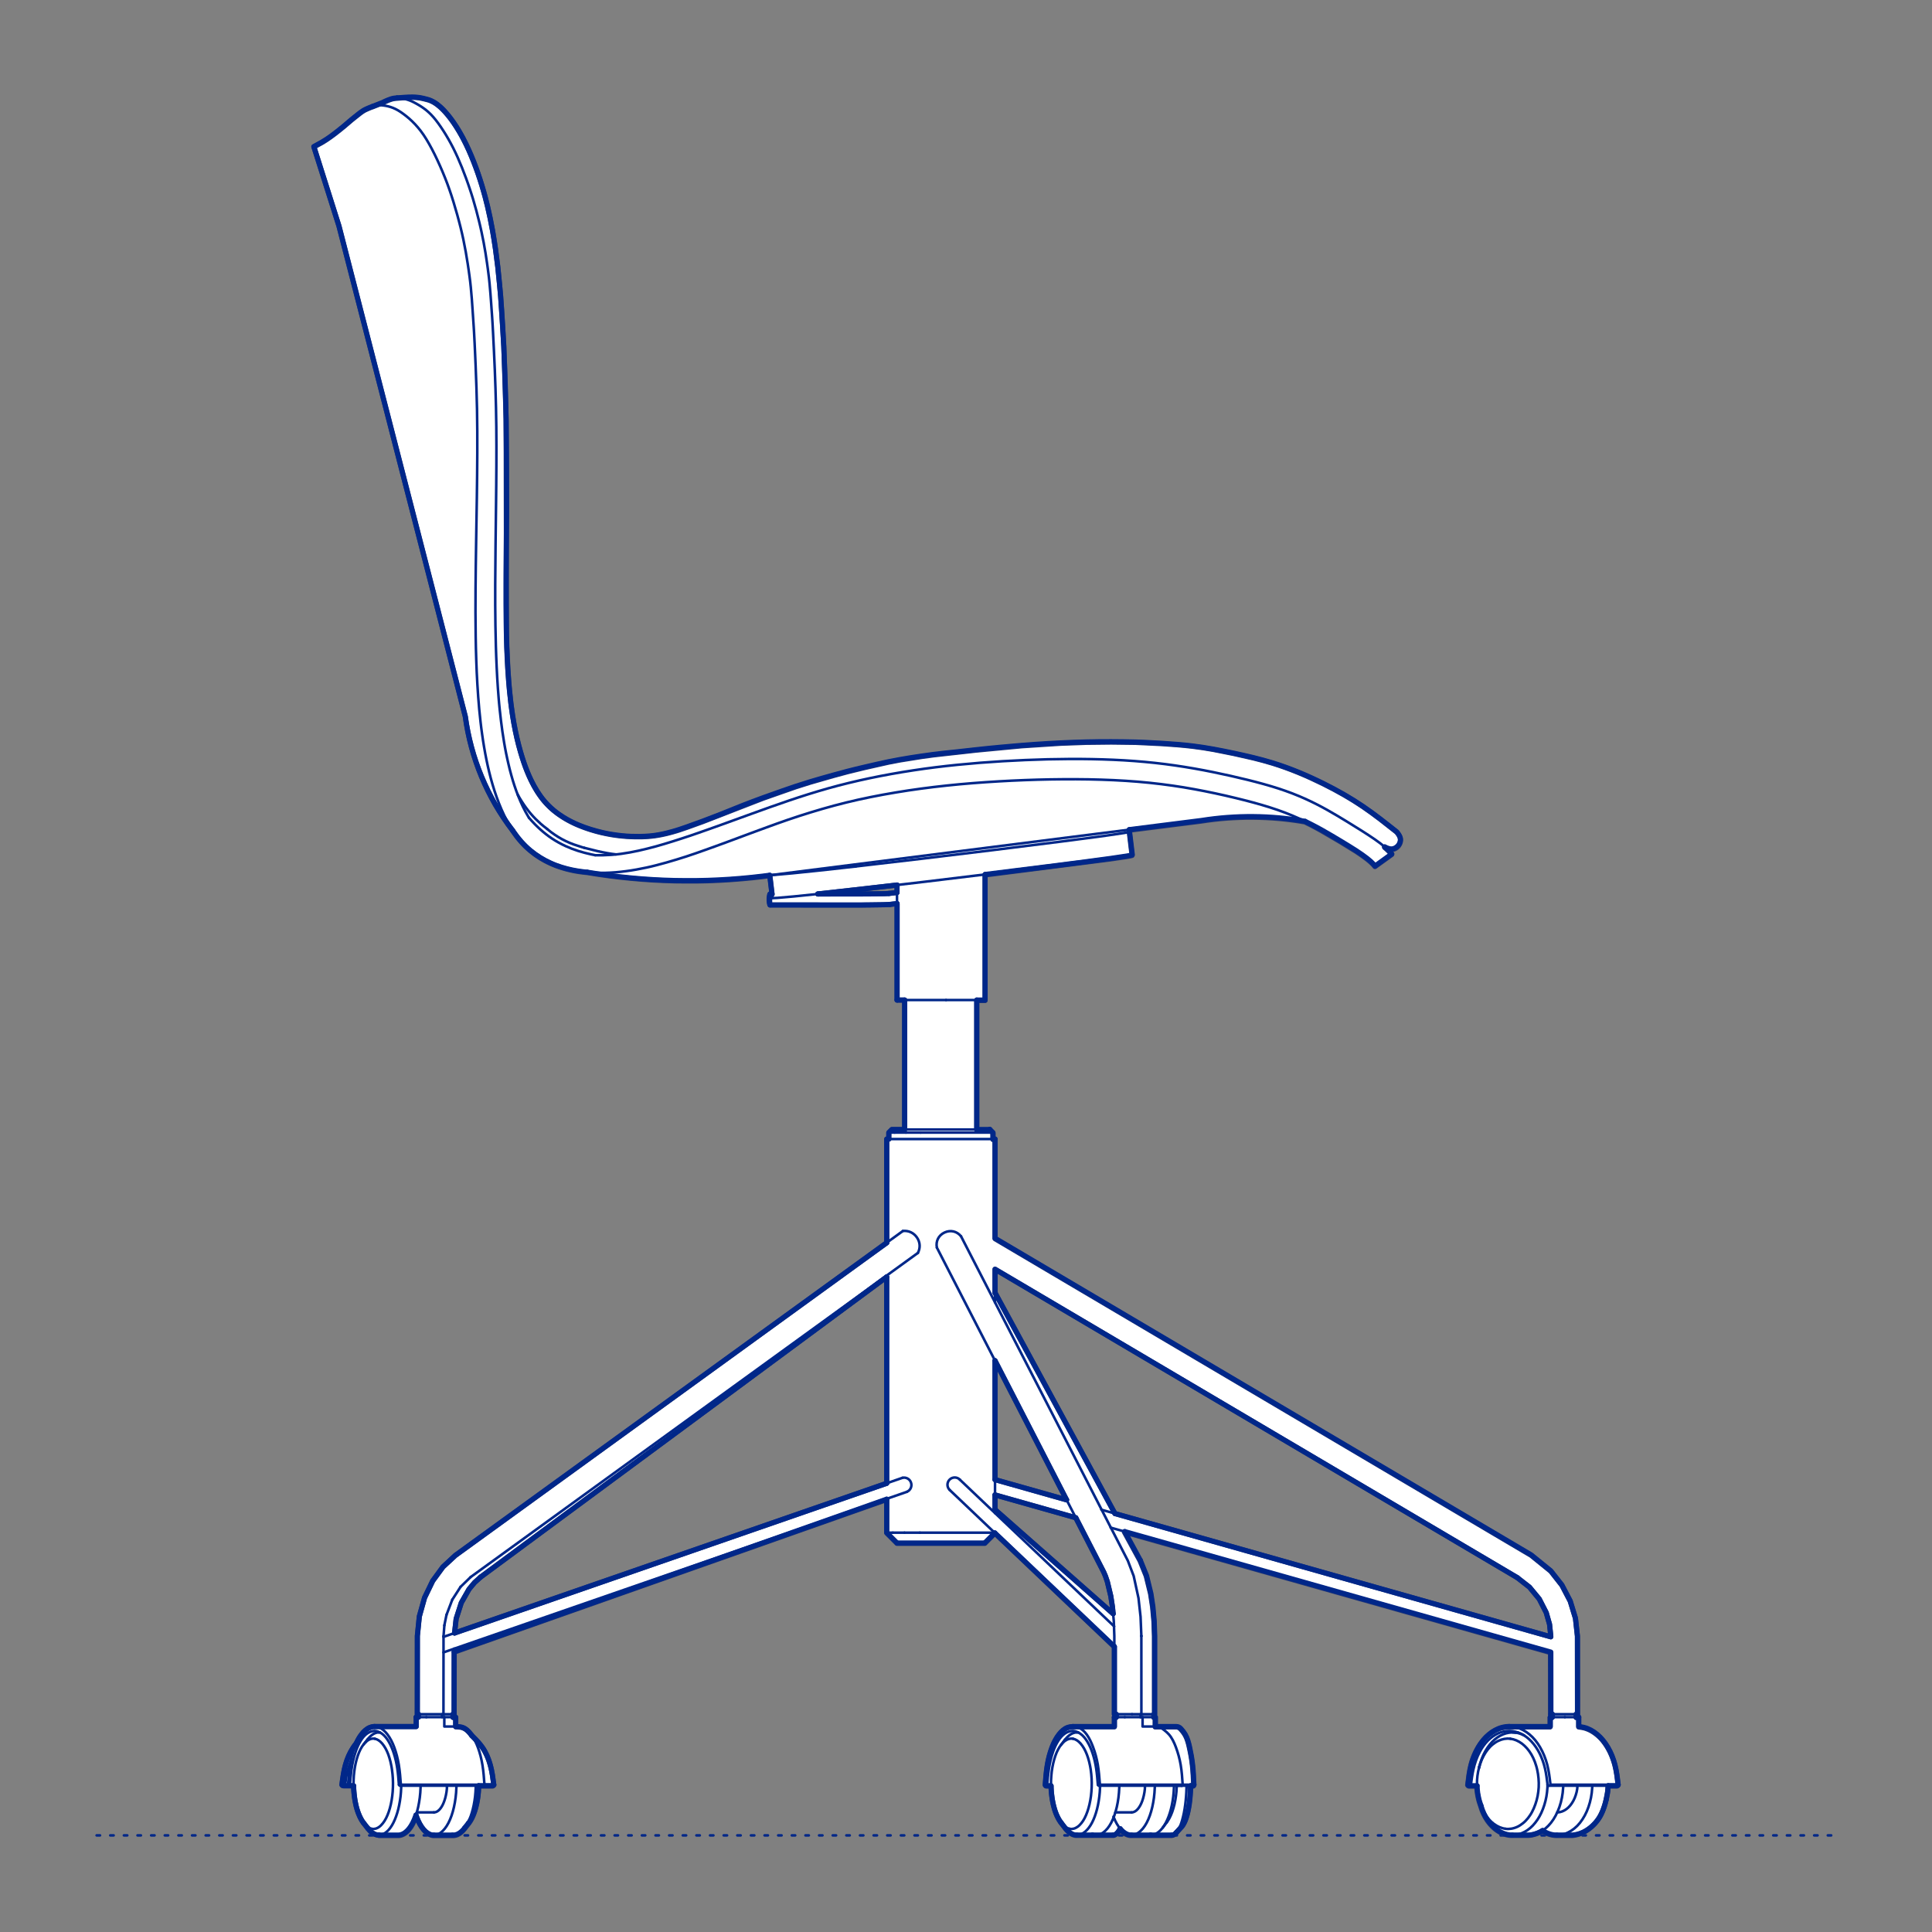 <?xml version="1.0" encoding="UTF-8"?>
<svg xmlns="http://www.w3.org/2000/svg" viewBox="0 0 566.93 566.93">
  <rect x="0" y="0" width="566.93" height="566.93" fill="#808080" stroke="none"/>
  <defs>
    <style>
      .cls-1, .cls-2 {
        stroke-width: .75px;
      }

      .cls-1, .cls-2, .cls-3 {
        fill: none;
        stroke: #002789;
      }

      .cls-1, .cls-2, .cls-3, .cls-4 {
        stroke-linecap: round;
        stroke-linejoin: round;
      }

      .cls-2 {
        stroke-dasharray: 0 0 1 3;
      }

      .cls-3, .cls-4 {
        stroke-width: 1.5px;
      }

      .cls-4 {
        fill: #fff;
        fill-rule: evenodd;
        stroke: #243775;
      }
    </style>
  </defs>
  <g id="Ground_Låst" data-name="Ground Låst">
    <g id="POLYLINE">
      <line class="cls-2" x1="28.35" y1="538.58" x2="538.58" y2="538.58"/>
    </g>
  </g>
  <g id="Blocks_Fill" data-name="Blocks$Fill">
    <g id="HATCH">
      <path class="cls-4" d="M111.21,538.49h-.12s-.06,0-.06,0h-.06s-.06,0-.06,0h-.06s-.06-.01-.06-.01h-.06s-.06-.02-.06-.02h-.07s-.07-.03-.07-.03l-.07-.02-.07-.02-.07-.02-.07-.02-.07-.03-.07-.03-.07-.03-.07-.03-.07-.03-.07-.03-.07-.04-.07-.04-.07-.04-.07-.04-.07-.04-.07-.04-.07-.05-.07-.05-.07-.05-.07-.05-.14-.11-.13-.11-.13-.12-.13-.13-.13-.13-.13-.14-.13-.15-.13-.15-.13-.16-1.2-1.52-.1-.13-.1-.14-.1-.14-.1-.14-.1-.15-.09-.15-.09-.16-.09-.16-.11-.2-.11-.21-.11-.22-.1-.22-.1-.23-.1-.23-.1-.24-.09-.24-.18-.5-.17-.52-.16-.54-.14-.56-.13-.58-.12-.59-.11-.61-.09-.62-.08-.62-.07-.63-.06-.64-.04-.64-.04-.96h-2.96s-.23-.05-.23-.05l-.13-.09-.11-.14.2-1.47.22-1.46.13-.73.14-.73.16-.72.19-.72.2-.68.11-.34.12-.33.12-.33.13-.33.13-.33.14-.33.15-.32.15-.32.16-.32.17-.31.17-.31.18-.3.18-.3.19-.3.21-.3.22-.3.23-.3.24-.3.16-.34.17-.34.18-.34.18-.33.19-.33.21-.32.22-.31.11-.16.12-.15.13-.16.13-.16.13-.16.14-.15.14-.15.14-.14.15-.14.15-.13.16-.13.08-.06.08-.06.08-.06.08-.06.08-.06.08-.05.09-.05.09-.05.09-.05.09-.05.09-.04.09-.04.09-.04.09-.04.08-.03.08-.03.08-.03.08-.03.08-.02.08-.02.08-.02.08-.02.08-.02h.08s.08-.03.08-.03h.08s.09-.02.09-.02h.09s.09,0,.09,0h.13s12.2,0,12.2,0v-2.75h.63v-.85h-.31s.02-22.98.02-22.98l.58-5.73,1.53-5.47,2.39-4.95,3.01-4.11,3.65-3.38,126.58-91.74v-30.42h.61v-1.9s.91-.91.91-.91h3.74v-37.99h-2.22v-28.3l-2.08.24-1.66.08-7.3.1-26.22-.02h0s0,0,0,0h0s0,0,0,0h0s0,0,0,0h0s0,0,0,0h0s0,0,0,0h0s0,0,0,0h0s0,0,0,0h0s0,0,0,0h0s0,0,0,0h0s0,0,0,0h0s0,0,0,0h0s0,0,0,0h0s0,0,0,0h0s0,0,0,0h0s0,0,0,0h0s0,0,0,0h0s0,0,0,0h0s0,0,0,0h0s0,0,0,0h0s0,0,0,0h0s0,0,0,0h0s0,0,0,0h0s0,0,0,0h0s0,0,0,0h0s0-.01,0-.01h0s0-.02,0-.02h0s0-.03,0-.03h0s-.01-.04-.01-.04v-.03s-.02-.03-.02-.03v-.04s-.02-.04-.02-.04l-.02-.08-.02-.09-.02-.1v-.11s-.03-.11-.03-.11v-.12s-.02-.12-.02-.12v-.13s-.01-.13-.01-.13v-.14s0-.14,0-.14v-.14s0-.14,0-.14v-.26s.03-.25.03-.25v-.12s.03-.11.03-.11l.02-.1.02-.1.02-.09v-.04s.02-.04.02-.04v-.04s.02-.03.02-.03v-.03s.02-.02.02-.02h0s0-.03,0-.03h0s0-.03,0-.03h0s0-.02,0-.02h0s0-.01,0-.01h0s0,0,0,0h0s0,0,0,0h0s0,0,0,0h0s0,0,0,0h0s0,0,0,0h0s0,0,0,0h0s0,0,0,0h0s0,0,0,0h0s0,0,0,0h0s0,0,0,0h0s0,0,0,0h0s0,0,0,0h0s0,0,0,0h0s0,0,0,0h0s0,0,0,0h0s0,0,0,0h0s0,0,0,0h0s0,0,0,0h0s0,0,0,0h0s0,0,0,0h0s0,0,0,0h0s0,0,0,0h.57s-.66-5.49-.66-5.49l-2.04.26-3.2.36-3.21.3-3.22.25-3.23.19-3.23.13-3.23.07h-3.24s-3.24-.03-3.24-.03l-3.24-.1-3.23-.16-3.23-.22-3.22-.28-3.21-.33-3.21-.39-3.19-.45-3.18-.51-1.19-.13-.81-.1-.81-.12-.81-.14-.8-.16-.8-.18-.8-.2-.8-.22-.79-.24-.79-.26-.78-.28-.77-.31-.77-.33-.77-.36-.77-.39-.76-.42-.76-.45-.75-.48-.37-.25-.37-.26-.37-.27-.36-.28-.36-.28-.36-.29-.35-.3-.35-.31-.34-.31-.34-.32-.33-.33-.32-.33-.32-.34-.31-.34-.31-.35-.3-.35-.58-.72-.55-.74-.53-.75-.27-.41-1.35-1.82-1.29-1.87-1.24-1.92-1.18-1.96-1.11-2.01-1.05-2.04-.98-2.08-.92-2.11-.85-2.14-.78-2.17-.71-2.19-.63-2.21-.56-2.22-.49-2.23-.41-2.24-.34-2.24-37.08-143.95-7.36-23.25,2.21-1.21.74-.44.41-.26.45-.29,1.05-.73,1.22-.9,1.33-1.04,1.43-1.16,2.28-1.94,1.62-1.29.83-.65.21-.16.21-.15.22-.15.22-.14.23-.14.11-.07.12-.06.12-.06.12-.06.24-.11.5-.22.51-.22.43-.17.22-.08.22-.07,3.01-1.18.13-.07.13-.07.21-.1.21-.1.43-.19.44-.18.22-.09.22-.08.23-.08.23-.07.23-.07.12-.03.12-.03.12-.03.12-.02.12-.02.12-.02h.1s.1-.03.1-.03l.2-.02h.2s.2-.02.2-.02l2.41-.18,1.07-.05h.53s.53-.01.53-.01h.53s.53.04.53.04l.26.02.26.03.26.03.26.04.27.05.27.05.53.12,1.06.27.14.04.14.04.15.04.15.05.17.06.17.07.17.07.17.08.18.08.18.09.18.1.18.1.24.15.24.16.25.17.25.18.22.17.22.18.23.19.23.2.28.26.28.27.28.28.29.3.29.31.29.32.58.69.41.51.41.54.41.56.41.58.41.61.41.63.81,1.32.53.91.52.95.51.98.5,1.01.74,1.59.71,1.64.69,1.69.66,1.73.63,1.75.59,1.77.55,1.75.52,1.76.49,1.77.68,2.7.78,3.53.68,3.53.47,2.79.42,2.77.66,5.17.82,8.46.94,14.86.67,21.27.11,63.25.1,3.66.3,6.4.26,3.7.24,2.74.4,3.7.52,3.71.36,2.13.41,2.13.46,2.13.52,2.13.52,1.9.48,1.6.52,1.59.46,1.3.5,1.29.54,1.28.58,1.26.43.87.45.85.48.84.5.82.51.78.27.38.27.38.28.37.29.37.29.36.3.35.31.35.31.34.32.33.33.33.33.32.34.31.34.3.35.29.36.29.36.28.36.27.37.27.74.51.75.48.55.33.56.32.56.3.56.29.57.28.57.27.57.25.57.24.83.33.83.31.83.29.83.27.83.25.83.24.83.22.83.2,1.4.3,1.39.26.81.13.8.11.8.1.8.08,1.29.11,1.28.07,1.27.04h1.26s.77-.01.77-.01l.76-.03.74-.04.73-.06.67-.07.65-.08.63-.09.62-.1.61-.11.59-.12,1.16-.26.95-.24.94-.26.93-.27.92-.29,2.34-.8,4.49-1.62,17.74-6.88,9.48-3.32,4.3-1.36,6.9-1.98,4.07-1.1,4.87-1.19,7.18-1.62,3.29-.63,6.5-1.04,3.39-.46,12.45-1.39,13.5-1.28,11.42-.74,7.47-.27,7.34-.08,7.18.09,7.87.38,4.41.32,2.2.2,2.2.24,3.07.42,3.06.51,6.1,1.22,5.64,1.28,2.8.72,2.77.8,1.93.62,1.92.67,1.9.71,1.89.75,1.87.79,1.86.83,3.67,1.75,2.98,1.53,2.93,1.62,1.44.85,1.43.87,1.41.9,1.39.92,2.53,1.78,2.48,1.85,4.88,3.83.34.45.08.11.08.11.08.12.07.12.07.12.03.06.03.06.03.06.03.06.03.06.03.06.02.06.02.06.02.06.02.06.02.06.02.06v.06s.03.07.03.07v.07s.02.07.02.07v.07s0,.07,0,.07v.07s0,.07,0,.07v.07s0,.07,0,.07v.07s-.01.07-.01.07v.07s-.02.07-.02.07v.07s-.03.07-.03.07l-.02.07-.02.07-.02.07-.02.07-.02.07-.03.07-.03.07-.03.06-.03.06-.03.06-.03.06-.03.06-.04.06-.04.06-.04.06-.04.06-.04.06-.04.06-.05.06-.05.05-.05.05-.05.05-.05.05-.05.05-.05.05-.05.05-.06.05-.06.04-.06.04-.06.04-.06.04-.06.04-.06.04-.06.03-.06.03-.06.03-.06.03-.06.03-.06.03-.06.02-.06.02-.07.02-.07.02-.07.02-.07.02h-.07s-.07.02-.07.02h-.07s-.07.02-.07.02h-.07s-.07,0-.07,0h-.07s-.07,0-.07,0h-.07s-.07,0-.07,0h-.07s-.07-.02-.07-.02h-.07s-.07-.02-.07-.02h-.07s-.07-.03-.07-.03l-.06-.02-.06-.02-.06-.02-.13-.04-.13-.04-.13-.05-.26-.11-.52-.23.47.41.39.36.34.33.28.29.23.25.17.2.12.15.07.09-3.5,2.52-1.42,1.03-.04-.05-.1-.13-.17-.2-.11-.13-.13-.14-.15-.15-.17-.17-.19-.18-.21-.19-.23-.2-.25-.21-.58-.47-.69-.52-.79-.57-.87-.6-.95-.63-4.48-2.76-5.49-3.21-1.56-.86-1.65-.87-1.77-.88-1.88-.31-1.89-.27-1.89-.23-1.9-.19-1.91-.15-1.91-.11-1.91-.07-1.91-.03h-1.91s-1.91.05-1.91.05l-1.91.08-1.91.12-1.9.16-1.9.2-1.89.24-1.88.28-21.17,2.68.08.64.81,6.76h0s0,0,0,0h0s0,0,0,0h0s0,0,0,0h0s0,0,0,0h0s0,0,0,0h0s0,0,0,0h0s0,0,0,0h0s0,0,0,0h0s0,0,0,0h0s-.02.01-.02.01h-.02s-.06.02-.06.02l-.07.02-.17.04-.49.1-.69.12-4.8.71-36.81,4.7v36.85h-2.44v37.99s3.78,0,3.78,0h.07l.91.91v1.9s.61,0,.61,0v29.1l157.32,92.91,5.76,4.67,3.26,4.15,2.44,4.67,1.54,5.05.58,5.24.02,22.98h-.4v.85s.74,0,.74,0v2.75l.77.11.38.07.19.04.19.04.13.03.13.04.26.08.26.09.26.1.25.1.25.11.25.12.24.13.24.13.24.14.23.15.23.15.23.16.22.16.22.17.21.17.24.2.23.21.23.21.22.22.22.22.21.23.2.23.2.24.19.24.19.25.18.25.18.25.17.26.17.26.16.26.16.27.17.3.17.31.16.31.16.31.15.31.14.32.14.32.13.32.25.65.23.66.21.66.18.67.17.72.15.72.13.73.12.73.37,2.93-.1.15-.12.09-.14.04h-.06s-2.53,0-2.53,0l-.02.47-.02.32-.03.32-.03.32-.04.32-.04.26-.06.35-.25,1.32-.09.38-.12.51-.13.5-.14.49-.15.48-.16.46-.16.45-.17.43-.18.41-.11.24-.11.23-.11.22-.11.22-.12.21-.12.2-.12.2-.12.19-.13.19-.13.19-.13.18-.13.18-.14.17-.14.17-.14.17-.15.17-.31.33-.16.16-.16.16-.17.16-.17.16-.17.15-.18.15-.18.15-.18.14-.19.14-.19.14-.19.13-.2.13-.2.13-.21.12-.21.12-.21.11-.22.11-.22.1-.22.1-.23.09-.23.09-.24.08-.24.08-.24.07-.25.06-.25.06-.25.05-.26.04-.26.04-.27.03h-4.59s-.2,0-.2,0h-.2s-.2-.02-.2-.02l-.2-.02-.13-.02-.13-.02-.13-.02-.13-.02-.13-.03-.13-.03-.13-.03-.12-.03-.25-.07-.25-.08-.25-.09-.24-.1-.18-.08-.18-.08-.18-.09-.18-.09-.18-.1-.18-.1-.18-.11-.17-.11-.16.09-.16.09-.16.09-.16.08-.2.1-.21.1-.21.09-.22.09-.22.08-.23.08-.23.07-.23.07-.23.06-.23.06-.24.05-.24.04-.24.03h-.12s-.12.03-.12.03h-.12s-.12.02-.12.02h-.12s-.12,0-.12,0h-4.61s-.19,0-.19,0h-.19s-.19-.02-.19-.02l-.19-.02-.22-.03-.22-.04-.22-.04-.22-.05-.22-.06-.22-.07-.22-.07-.22-.08-.22-.09-.22-.09-.21-.1-.21-.11-.21-.11-.21-.12-.21-.13-.21-.13-.2-.14-.2-.15-.2-.15-.2-.16-.19-.16-.19-.17-.19-.18-.19-.18-.18-.19-.18-.19-.18-.2-.18-.21-.17-.21-.17-.22-.17-.22-.16-.23-.16-.23-.15-.24-.15-.24-.15-.25-.14-.25-.14-.26-.13-.26-.13-.27-.12-.27-.12-.28-.12-.28-.11-.28-.1-.29-.1-.29-.09-.3-.09-.3-.1-.28-.1-.29-.1-.29-.09-.29-.09-.3-.08-.3-.15-.62-.13-.62-.11-.63-.09-.64-.07-.64-.03-.48-.02-.48h-2.25s-.07,0-.07,0l-.13-.04-.12-.09-.1-.14.37-2.93.12-.73.13-.73.15-.72.17-.72.18-.67.2-.66.23-.66.25-.65.13-.32.14-.32.14-.32.15-.31.16-.31.16-.31.17-.31.17-.3.16-.27.16-.26.17-.26.17-.26.18-.25.18-.25.19-.25.19-.24.2-.24.2-.23.21-.23.21-.22.22-.22.23-.21.23-.21.24-.2.21-.17.22-.17.22-.16.23-.16.23-.15.23-.15.24-.14.24-.13.24-.13.25-.12.25-.11.25-.11.26-.1.26-.09.26-.08.26-.07.26-.06.26-.05.26-.05.26-.04.26-.03.26-.02h.26s.26-.02.26-.02h12.07s0-2.75,0-2.75h.6v-.85h-.33s-.11,0-.11,0l-.02-18.24-125.03-35.36,4.6,8.46,1.8,4.45,1.28,5.24.59,3.87.39,4.23.15,4.39v22.96s-.19,0-.19,0v.85h.4v2.75s6.09,0,6.09,0h.05s.05,0,.05,0h.05s.05,0,.05,0h.05s.05.01.05.01h.05s.05.02.05.02h.05s.05.02.05.02h.05s.05.03.05.03l.05.02.05.02.05.02.05.02.04.02.04.02.04.02.04.02.04.03.04.03.04.03.04.03.04.03.04.03.04.03.04.03.03.03.03.03.03.03.03.03.34.4.17.2.16.21.16.21.15.21.14.22.07.11.07.11.12.22.12.22.11.23.1.23.1.23.09.24.08.24.08.24.15.49.13.49.23,1,.27,1.29.24,1.28.2,1.28.16,1.29.14,1.45.1,1.46.15,2.92-.04.15-.05.09-.08.05h-.8s0,.47,0,.47l-.05,1.29-.09,1.27-.12,1.23-.15,1.18-.09.57-.1.56-.1.54-.11.52-.12.5-.13.48-.13.46-.14.43-.14.41-.07.19-.08.19-.08.18-.08.17-.08.17-.08.16-.08.15-.08.15-.08.14-.09.13-.09.13-.09.12-.04.06-.04.05-.04.05-.04.05-.04.04-.04.04-.04.04-.04.04-1.42,1.56-.04.05-.07.08-.07.07-.07.07-.07.06-.04.03-.04.03-.04.03-.04.03-.04.03-.04.02-.04.02-.04.02-.04.02-.04.02-.04.02-.04.02-.04.02-.04.02h-.04s-.04.03-.04.03h-.04s-.04.02-.04.02h-.04s-.04.02-.04.02h-.04s-.04.02-.04.02h-.04s-.04.01-.04.01h-.04s-.04,0-.04,0h-.04s-.06,0-.06,0h-6.14s-.09,0-.09,0h-5.59s-.07,0-.07,0h-.07s-.07,0-.07,0h-.07s-.06-.01-.06-.01h-.06s-.06-.02-.06-.02h-.06s-.08-.03-.08-.03l-.08-.02-.08-.02-.08-.02-.08-.03-.08-.03-.08-.03-.08-.03-.08-.03-.08-.04-.08-.04-.08-.04-.08-.04-.08-.05-.08-.05-.08-.05-.08-.05-.08-.05-.08-.06-.08-.06-.08-.06-.08-.06-.08-.06-.08-.07-.16-.14-.15-.15-.15-.16-.15-.16-.09-.11-.09-.11-.13.24-.09.15-.09.14-.09.13-.09.13-.09.12-.09.11-.04.05-.05.05-.05.06-.05.05-.05.05-.05.05-.05.05-.05.05-.05.04-.05.04-.05.04-.05.04-.05.03-.05.03-.05.03-.05.03h-.03s-.03.03-.03.03h-.03s-.03.02-.03.02h-.03s-.03.03-.03.03h-.03s-.03.02-.03.02h-.03s-.03.02-.03.02h-.03s-.03.02-.03.02h-.03s-.03.01-.03.01h-.03s-.03,0-.03,0h-.03s-.03,0-.03,0h-.03s-.03,0-.03,0h-6.04s-.04,0-.04,0h-4.56s-.06,0-.06,0h-.06s-.06,0-.06,0h-.06s-.06-.01-.06-.01h-.06s-.06-.02-.06-.02h-.06s-.07-.02-.07-.02l-.07-.02-.07-.02-.07-.02-.07-.02-.07-.02-.07-.03-.07-.03-.07-.03-.07-.03-.07-.03-.07-.03-.07-.04-.07-.04-.07-.04-.07-.04-.07-.04-.07-.04-.07-.05-.07-.05-.14-.1-.14-.11-.14-.11-.14-.12-.14-.13-.14-.13-.11-.12-.11-.12-.19-.22-.08-.1-.07-.08-.03-.03-.02-.03h0s0-.02,0-.02h0s0-.01,0-.01h0s-1.21-1.57-1.21-1.57l-.09-.11-.09-.12-.17-.25-.17-.26-.16-.27-.11-.2-.11-.21-.11-.22-.11-.22-.11-.23-.1-.23-.1-.24-.1-.24-.18-.5-.17-.52-.16-.54-.15-.56-.14-.58-.12-.59-.11-.61-.1-.62-.08-.62-.07-.63-.06-.64-.04-.64-.04-.96h-1.41s-.05,0-.05,0l-.09-.04-.08-.09-.07-.14.25-2.96.16-1.47.1-.73.12-.73.12-.66.13-.66.15-.65.16-.65.18-.64.2-.64.21-.63.23-.63.2-.51.22-.5.23-.49.12-.24.13-.24.13-.24.14-.24.14-.23.15-.23.15-.23.16-.23.16-.22.17-.22.13-.16.13-.15.13-.15.14-.15.14-.14.14-.14.15-.13.15-.13.15-.12.08-.06.08-.06.08-.06.08-.06.08-.05.08-.05.08-.05.09-.05.09-.05.09-.04.09-.04.09-.04.09-.04.09-.04.09-.03.09-.03.09-.03.09-.03.09-.02.09-.02.09-.02.09-.02.09-.02h.09s.09-.03.09-.03h.09s.09-.02.09-.02h.09s.09-.01.09-.01h.09s.17,0,.17,0h12.1v-2.76h.54v-.85h-.54s0-19.85,0-19.85h0s-35.07-33.35-35.07-33.35l-2.97,2.97h-25.73l-3.03-3.03v-9.83s-126.92,44.77-126.92,44.77l-.02,18.34h0s0,0,0,0h-.33v.85h.8v2.75l.52.02.26.02.26.02h.13s.13.03.13.03l.13.02.12.02.12.03.12.03.06.02.06.02.06.02.06.02.09.03.09.04.09.04.09.04.09.04.09.05.09.05.08.05.08.05.08.05.08.06.08.06.08.06.08.06.08.06.08.07.15.14.15.14.14.15.14.15.14.16.13.16.13.16.13.16.2.28,1.26,1.27.41.43.39.44.38.45.18.23.18.23.17.24.17.24.2.29.19.3.18.3.17.31.17.31.16.32.15.32.15.32.14.33.13.33.13.33.12.33.11.34.11.34.2.68.19.72.16.72.14.73.13.73.42,2.93-.11.15-.14.09-.15.04h-4.06s-.01.48-.01.48l-.03.65-.04.64-.06.64-.07.63-.09.62-.1.61-.11.6-.12.59-.14.57-.15.56-.16.54-.17.52-.18.5-.19.48-.1.23-.1.23-.1.22-.11.21-.11.21-.11.2-.11.19-.12.19-.11.17-.11.16-.11.16-.15.2-1.12,1.43-.09.12-.1.12-.1.12-.1.11-.1.11-.1.1-.1.1-.1.1-.1.09-.1.09-.1.09-.1.08-.1.08-.1.08-.1.07-.1.07-.12.07-.12.07-.12.06-.12.06-.06.03-.06.03-.06.02-.06.02-.06.02-.06.02-.06.02-.06.02-.06.02-.06.02h-.06s-.06.03-.06.03h-.06s-.06.02-.06.02h-.06s-.06.02-.06.02h-.06s-.06.01-.06.01h-.06s-.06,0-.06,0h-.06s-.06,0-.06,0h-.06s-.06,0-.06,0h-5.52s-.06,0-.06,0h-.06s-.06,0-.06,0h-.06s-.06-.01-.06-.01h-.06s-.06-.02-.06-.02h-.06s-.08-.03-.08-.03l-.08-.02-.08-.02-.08-.02-.08-.03-.08-.03-.08-.03-.08-.03-.08-.03-.08-.04-.08-.04-.08-.04-.08-.04-.08-.05-.08-.05-.08-.05-.08-.05-.08-.05-.08-.06-.08-.06-.08-.06-.08-.06-.08-.06-.08-.07-.15-.14-.15-.15-.15-.16-.15-.16-.14-.17-.14-.18-.14-.19-.14-.2-.14-.2-.13-.21-.13-.22-.13-.22-.13-.23-.12-.24-.12-.25-.12-.25-.12-.26-.11-.27-.11-.27-.11-.28-.2-.57-.04.12-.2.57-.22.55-.11.26-.12.26-.12.25-.12.24-.12.24-.13.23-.13.22-.13.21-.13.21-.14.2-.14.19-.14.18-.14.18-.14.17-.15.16-.15.15-.15.14-.07.07-.08.07-.08.06-.08.06-.08.06-.08.06-.08.06-.08.05-.08.05-.08.05-.08.05-.08.05-.08.04-.08.04-.08.04-.08.04-.08.03-.08.03-.08.03-.08.03-.08.03-.08.02-.1.03-.1.02-.1.02-.1.02h-.1s-.1.02-.1.02h-.05s-.05,0-.05,0h-.05s-.05,0-.05,0h-5.63M315.68,445.37l-23.7-6.7v4.31l34.65,30.56-.18-1.89-.5-3.27-1.01-4.22-.56-1.64-.53-1.24-8.17-15.9M291.98,434.18l21,5.94-21-40.84v34.9M327.17,444.14l127.9,36.17v-.19s-.37-3.49-.37-3.49l-.97-3.41-2.05-4.01-2.87-3.47-3.55-2.77-153.28-90.52v6.89l35.19,64.8M260.19,435.26v-60.55l-119.15,88.07-1.77,1.59-1.63,1.95-2.28,4.01-1.5,4.7-.47,4.17,126.82-43.94M239.97,262.33l19.55-.09,1.18-.05h.16s2.36-.28,2.36-.28v-2.2l-23.25,2.63Z"/>
    </g>
  </g>
  <g id="Blocks_Inner" data-name="Blocks$Inner">
    <g id="LINE">
      <line class="cls-1" x1="129.71" y1="503.03" x2="129.71" y2="503.88"/>
    </g>
    <g id="LINE-2" data-name="LINE">
      <line class="cls-1" x1="122.75" y1="503.02" x2="122.75" y2="503.88"/>
    </g>
    <g id="LINE-3" data-name="LINE">
      <line class="cls-1" x1="132.91" y1="503.03" x2="132.91" y2="503.88"/>
    </g>
    <g id="LINE-4" data-name="LINE">
      <line class="cls-1" x1="462.53" y1="503.02" x2="462.53" y2="503.88"/>
    </g>
    <g id="LINE-5" data-name="LINE">
      <line class="cls-1" x1="455.54" y1="503.03" x2="455.54" y2="503.88"/>
    </g>
    <g id="SPLINE">
      <path class="cls-1" d="M340.1,506.63c1.04.69,2.08,1.39,2.88,2.29.95,1.07,1.58,2.44,2.09,3.81.63,1.69,1.09,3.4,1.39,5.14.33,1.94.46,3.92.59,5.9"/>
    </g>
    <g id="LINE-6" data-name="LINE">
      <line class="cls-1" x1="338.66" y1="503.03" x2="338.66" y2="503.88"/>
    </g>
    <g id="LINE-7" data-name="LINE">
      <line class="cls-1" x1="260.27" y1="439.89" x2="133.27" y2="484.69"/>
    </g>
    <g id="LINE-8" data-name="LINE">
      <line class="cls-1" x1="291.98" y1="442.98" x2="326.7" y2="473.6"/>
    </g>
    <g id="LINE-9" data-name="LINE">
      <line class="cls-1" x1="226.55" y1="262.32" x2="225.96" y2="262.32"/>
    </g>
    <g id="LINE-10" data-name="LINE">
      <line class="cls-1" x1="263.28" y1="261.9" x2="260.86" y2="262.17"/>
    </g>
    <g id="SPLINE-2" data-name="SPLINE">
      <path class="cls-1" d="M456.96,531.83s.1,0,.15,0c.44-.02.89-.12,1.31-.28s.84-.39,1.23-.68.78-.66,1.12-1.07c.17-.2.33-.42.48-.65s.3-.48.44-.73.27-.52.38-.79.22-.55.31-.84c.19-.58.36-1.2.44-1.84.04-.33.05-.66.05-.99"/>
    </g>
    <g id="LINE-11" data-name="LINE">
      <line class="cls-1" x1="434.14" y1="518.22" x2="433.98" y2="518.86"/>
    </g>
    <g id="LINE-12" data-name="LINE">
      <line class="cls-1" x1="443.85" y1="508.36" x2="445.4" y2="508.36"/>
    </g>
    <g id="LINE-13" data-name="LINE">
      <line class="cls-1" x1="334.68" y1="503.02" x2="334.68" y2="503.94"/>
    </g>
    <g id="LINE-14" data-name="LINE">
      <line class="cls-1" x1="327.54" y1="503.94" x2="327.54" y2="503.02"/>
    </g>
    <g id="LINE-15" data-name="LINE">
      <line class="cls-1" x1="327.19" y1="444.16" x2="291.94" y2="379.25"/>
    </g>
    <g id="LINE-16" data-name="LINE">
      <line class="cls-1" x1="291.98" y1="399.24" x2="291.98" y2="444.01"/>
    </g>
    <g id="LINE-17" data-name="LINE">
      <line class="cls-1" x1="260.19" y1="435.26" x2="260.19" y2="374.3"/>
    </g>
    <g id="SPLINE-3" data-name="SPLINE">
      <path class="cls-1" d="M348.18,523.97c0,.21,0,.43-.01.64-.02.87-.06,1.74-.13,2.59-.13,1.7-.34,3.31-.63,4.76s-.64,2.72-1.05,3.74-.87,1.77-1.36,2.24-.99.65-1.5.52"/>
    </g>
    <g id="SPLINE-4" data-name="SPLINE">
      <path class="cls-1" d="M320.25,538.45c.13.04.27.05.4.04"/>
    </g>
    <g id="LINE-18" data-name="LINE">
      <line class="cls-1" x1="326.63" y1="538.49" x2="320.57" y2="538.49"/>
    </g>
    <g id="SPLINE-5" data-name="SPLINE">
      <path class="cls-1" d="M344.5,523.99c0,.21,0,.41-.02.62-.03.87-.1,1.74-.2,2.59-.2,1.7-.54,3.31-.99,4.76-.45,1.45-1.02,2.72-1.67,3.74s-1.39,1.77-2.16,2.24-1.58.65-2.37.52"/>
    </g>
    <g id="SPLINE-6" data-name="SPLINE">
      <path class="cls-1" d="M342.38,534.76c.11-.15.22-.3.33-.47.16-.25.32-.51.47-.79s.29-.58.43-.89.26-.64.39-.98.24-.7.34-1.07.21-.75.3-1.13.17-.78.24-1.18.14-.81.19-1.23.1-.84.14-1.27.06-.86.08-1.29c0-.17.01-.35.01-.52"/>
    </g>
    <g id="SPLINE-7" data-name="SPLINE">
      <path class="cls-1" d="M316.01,508.36c-.61,0-1.23.2-1.82.56-.76.47-1.49,1.23-2.14,2.24"/>
    </g>
    <g id="SPLINE-8" data-name="SPLINE">
      <path class="cls-1" d="M321.11,538.45c.44.08.89.05,1.33-.07s.88-.33,1.3-.64.84-.7,1.23-1.18.76-1.04,1.1-1.68.65-1.36.92-2.13.52-1.61.72-2.49c.2-.88.37-1.8.49-2.75.12-.95.2-1.92.24-2.9,0-.2.01-.4.02-.6"/>
    </g>
    <g id="LINE-19" data-name="LINE">
      <line class="cls-1" x1="341.18" y1="536.33" x2="342.38" y2="534.76"/>
    </g>
    <g id="LINE-20" data-name="LINE">
      <line class="cls-1" x1="337.61" y1="538.49" x2="331.99" y2="538.49"/>
    </g>
    <g id="LINE-21" data-name="LINE">
      <line class="cls-1" x1="321.63" y1="538.49" x2="315.99" y2="538.49"/>
    </g>
    <g id="LINE-22" data-name="LINE">
      <line class="cls-1" x1="311.33" y1="512.05" x2="312.53" y2="510.48"/>
    </g>
    <g id="LINE-23" data-name="LINE">
      <line class="cls-1" x1="316.03" y1="508.36" x2="316.4" y2="508.36"/>
    </g>
    <g id="LINE-24" data-name="LINE">
      <line class="cls-1" x1="141.9" y1="524" x2="117.36" y2="524"/>
    </g>
    <g id="LINE-25" data-name="LINE">
      <line class="cls-1" x1="263.22" y1="293.45" x2="263.22" y2="259.7"/>
    </g>
    <g id="SPLINE-9" data-name="SPLINE">
      <path class="cls-1" d="M139.62,523.99c0,.21,0,.41-.02.62-.03.87-.1,1.74-.19,2.59-.2,1.7-.52,3.31-.96,4.76s-.98,2.72-1.61,3.74-1.34,1.77-2.08,2.24-1.52.65-2.29.52"/>
    </g>
    <g id="SPLINE-10" data-name="SPLINE">
      <path class="cls-1" d="M137.27,535.22c.07-.08.14-.16.2-.25.17-.21.33-.44.48-.68s.31-.51.45-.79.28-.58.41-.89.26-.64.37-.98.23-.7.33-1.07.2-.75.29-1.13.17-.78.24-1.18.13-.81.18-1.23.1-.84.13-1.27.06-.86.07-1.29c0-.16,0-.31.01-.47"/>
    </g>
    <g id="SPLINE-11" data-name="SPLINE">
      <path class="cls-1" d="M127.29,531.83c.06,0,.11,0,.17,0,.28-.02.57-.12.84-.28s.54-.39.79-.68.5-.66.72-1.07c.11-.2.21-.42.31-.65s.19-.48.28-.73.17-.52.25-.79.14-.55.2-.84c.12-.58.23-1.2.28-1.84.02-.33.03-.65.03-.98"/>
    </g>
    <g id="LINE-26" data-name="LINE">
      <line class="cls-1" x1="127.33" y1="531.83" x2="122.3" y2="531.83"/>
    </g>
    <g id="LINE-27" data-name="LINE">
      <line class="cls-1" x1="136.27" y1="536.52" x2="137.51" y2="534.93"/>
    </g>
    <g id="LINE-28" data-name="LINE">
      <line class="cls-1" x1="132.96" y1="538.49" x2="127.29" y2="538.49"/>
    </g>
    <g id="LINE-29" data-name="LINE">
      <line class="cls-1" x1="107.98" y1="536.58" x2="106.73" y2="534.99"/>
    </g>
    <g id="LINE-30" data-name="LINE">
      <line class="cls-1" x1="107.96" y1="510.29" x2="106.71" y2="511.88"/>
    </g>
    <g id="LINE-31" data-name="LINE">
      <line class="cls-1" x1="133.25" y1="503.03" x2="133.27" y2="483.77"/>
    </g>
    <g id="LINE-32" data-name="LINE">
      <line class="cls-1" x1="141.03" y1="462.79" x2="260.24" y2="374.68"/>
    </g>
    <g id="LINE-33" data-name="LINE">
      <line class="cls-1" x1="286.62" y1="293.45" x2="286.62" y2="331.44"/>
    </g>
    <g id="LINE-34" data-name="LINE">
      <line class="cls-1" x1="265.45" y1="331.44" x2="265.45" y2="293.45"/>
    </g>
    <g id="LINE-35" data-name="LINE">
      <line class="cls-1" x1="346.81" y1="524" x2="322.48" y2="524"/>
    </g>
    <g id="LINE-36" data-name="LINE">
      <line class="cls-1" x1="315.73" y1="445.38" x2="291.98" y2="438.67"/>
    </g>
    <g id="LINE-37" data-name="LINE">
      <line class="cls-1" x1="291.98" y1="434.18" x2="313.02" y2="440.13"/>
    </g>
    <g id="POLYLINE-2" data-name="POLYLINE">
      <line class="cls-1" x1="343.83" y1="538.49" x2="337.67" y2="538.49"/>
    </g>
    <g id="LINE-38" data-name="LINE">
      <line class="cls-1" x1="347.08" y1="523.71" x2="322.76" y2="523.71"/>
    </g>
    <g id="LINE-39" data-name="LINE">
      <line class="cls-1" x1="334.92" y1="480.07" x2="334.93" y2="503.03"/>
    </g>
    <g id="LINE-40" data-name="LINE">
      <line class="cls-1" x1="471.83" y1="524" x2="471.83" y2="524"/>
    </g>
    <g id="SPLINE-12" data-name="SPLINE">
      <path class="cls-1" d="M471.83,524c0,.2-.01.41-.02.61-.05.87-.15,1.74-.3,2.59-.31,1.7-.81,3.31-1.39,4.6s-1.21,2.24-2.01,3.13c-1.59,1.78-3.81,3.29-6.65,3.56"/>
    </g>
    <g id="LINE-41" data-name="LINE">
      <line class="cls-1" x1="461.45" y1="538.49" x2="456.86" y2="538.49"/>
    </g>
    <g id="LINE-42" data-name="LINE">
      <line class="cls-1" x1="443.78" y1="538.49" x2="448.39" y2="538.49"/>
    </g>
    <g id="SPLINE-13" data-name="SPLINE">
      <path class="cls-1" d="M448.39,538.49c1.25-.02,2.57-.45,3.63-.98.53-.27,1-.56,1.51-.99s1.07-.99,1.58-1.63.98-1.36,1.39-2.13.78-1.61,1.09-2.49.56-1.8.74-2.75.31-1.92.36-2.9c.01-.2.02-.4.02-.6"/>
    </g>
    <g id="SPLINE-14" data-name="SPLINE">
      <path class="cls-1" d="M458.72,524.01s0,0,0-.01"/>
    </g>
    <g id="SPLINE-15" data-name="SPLINE">
      <path class="cls-1" d="M290.4,331.44c.1,0,.09,0-.02,0h-28.67"/>
    </g>
    <g id="POLYLINE-3" data-name="POLYLINE">
      <polyline class="cls-1" points="261.71 331.44 260.8 332.35 260.8 334.25"/>
    </g>
    <g id="POLYLINE-4" data-name="POLYLINE">
      <line class="cls-1" x1="345.14" y1="537.78" x2="346.6" y2="536.18"/>
    </g>
    <g id="SPLINE-16" data-name="SPLINE">
      <path class="cls-1" d="M346.6,536.18c.05-.05.11-.11.16-.17.06-.07.12-.14.18-.22s.12-.16.17-.25c.11-.17.23-.37.34-.58s.21-.44.32-.68.2-.51.3-.79.18-.58.27-.89.17-.64.24-.98.15-.7.22-1.07.13-.75.19-1.13.11-.78.15-1.18.09-.81.12-1.23.06-.84.09-1.27.04-.86.05-1.29c0-.17,0-.33,0-.5"/>
    </g>
    <g id="SPLINE-17" data-name="SPLINE">
      <path class="cls-1" d="M335.99,523.99c0,.32-.01.65-.04.97-.05.63-.16,1.26-.29,1.84-.06.29-.13.57-.21.84s-.16.54-.25.79-.19.5-.29.73-.21.44-.32.65c-.23.41-.48.77-.74,1.07s-.54.52-.82.68-.58.26-1,.28"/>
    </g>
    <g id="LINE-43" data-name="LINE">
      <line class="cls-1" x1="332.03" y1="531.83" x2="327.28" y2="531.83"/>
    </g>
    <g id="LINE-44" data-name="LINE">
      <line class="cls-1" x1="311.35" y1="534.82" x2="312.55" y2="536.39"/>
    </g>
    <g id="SPLINE-18" data-name="SPLINE">
      <path class="cls-1" d="M312.55,536.39c.04.07.33.43.63.73.72.73,1.5,1.19,2.29,1.33"/>
    </g>
    <g id="SPLINE-19" data-name="SPLINE">
      <path class="cls-1" d="M315.47,538.45c.79.14,1.59-.05,2.35-.52s1.49-1.22,2.14-2.24,1.21-2.29,1.65-3.74c.45-1.45.78-3.06.98-4.76.1-.85.17-1.72.2-2.59,0-.21.01-.43.02-.65"/>
    </g>
    <g id="POLYLINE-5" data-name="POLYLINE">
      <polyline class="cls-1" points="133.37 479.26 133.85 475.03 135.36 470.33 137.64 466.32 139.27 464.37 141.04 462.78"/>
    </g>
    <g id="SPLINE-20" data-name="SPLINE">
      <path class="cls-1" d="M102.68,523.79c.13-1.51.25-3.03.47-4.54.25-1.78.63-3.55,1.22-5.24.39-1.12.86-2.21,1.49-3.22.51-.83,1.13-1.61,1.95-2.16.64-.43,1.4-.72,2.15-.7s1.51.36,2.14.82c.82.6,1.42,1.41,1.93,2.26.65,1.1,1.15,2.28,1.54,3.5.46,1.43.79,2.91,1.01,4.4.24,1.6.36,3.21.48,4.82"/>
    </g>
    <g id="POLYLINE-6" data-name="POLYLINE">
      <polyline class="cls-1" points="117.07 523.73 117.14 523.86 117.22 523.94 117.31 523.99 117.4 523.99 117.49 523.95 117.56 523.85 117.63 523.71"/>
    </g>
    <g id="SPLINE-21" data-name="SPLINE">
      <path class="cls-1" d="M117.63,523.71c-.14-1.97-.29-3.93-.61-5.88-.29-1.75-.73-3.49-1.35-5.15-.5-1.34-1.13-2.64-2.03-3.8-.66-.85-1.48-1.62-2.47-2.01-.41-.16-.85-.25-1.29-.25s-.91.1-1.33.27c-.99.4-1.8,1.18-2.46,2.04-.89,1.16-1.52,2.47-2.02,3.82-.62,1.66-1.05,3.4-1.34,5.15-.32,1.93-.46,3.88-.6,5.83"/>
    </g>
    <g id="POLYLINE-7" data-name="POLYLINE">
      <polyline class="cls-1" points="102.13 523.73 102.19 523.87 102.27 523.96 102.35 524 102.44 524 102.53 523.97 102.61 523.9 102.68 523.79 103.75 523.79"/>
    </g>
    <g id="POLYLINE-8" data-name="POLYLINE">
      <polyline class="cls-1" points="130.31 503.88 133.71 503.88 133.71 506.63"/>
    </g>
    <g id="SPLINE-22" data-name="SPLINE">
      <path class="cls-1" d="M133.71,506.63c.7.02,1.4.05,2.03.26.98.34,1.8,1.16,2.46,2.03.9,1.18,1.52,2.47,2.02,3.81.62,1.65,1.05,3.39,1.34,5.14.32,1.93.46,3.88.6,5.83"/>
    </g>
    <g id="POLYLINE-9" data-name="POLYLINE">
      <polyline class="cls-1" points="142.16 523.71 142.1 523.85 142.02 523.95 141.93 524"/>
    </g>
    <g id="LINE-45" data-name="LINE">
      <line class="cls-1" x1="326.99" y1="483.17" x2="278.68" y2="437.22"/>
    </g>
    <g id="ARC">
      <path class="cls-1" d="M278.68,437.22s-.04-.04-.05-.05c-.82-.84-.8-2.19.04-3.01s2.19-.8,3.01.04"/>
    </g>
    <g id="LINE-46" data-name="LINE">
      <line class="cls-1" x1="281.67" y1="434.2" x2="326.94" y2="477.25"/>
    </g>
    <g id="LINE-47" data-name="LINE">
      <line class="cls-1" x1="130.15" y1="480.32" x2="264.82" y2="433.65"/>
    </g>
    <g id="ARC-2" data-name="ARC">
      <path class="cls-1" d="M264.82,433.65c1.03-.23,2.08.32,2.47,1.3.45,1.11-.08,2.37-1.19,2.82"/>
    </g>
    <g id="LINE-48" data-name="LINE">
      <line class="cls-1" x1="266.11" y1="437.77" x2="130.14" y2="484.88"/>
    </g>
    <g id="ARC-3" data-name="ARC">
      <path class="cls-1" d="M382.96,241c-10.06-1.75-20.33-1.83-30.41-.24"/>
    </g>
    <g id="LINE-49" data-name="LINE">
      <line class="cls-1" x1="352.55" y1="240.77" x2="223.82" y2="257.09"/>
    </g>
    <g id="ARC-4" data-name="ARC">
      <path class="cls-1" d="M223.82,257.09c-17.14,2.09-34.48,1.7-51.51-1.16"/>
    </g>
    <g id="ARC-5" data-name="ARC">
      <path class="cls-1" d="M150.4,243.66c-7.45-9.76-12.24-21.29-13.88-33.45"/>
    </g>
    <g id="POLYLINE-10" data-name="POLYLINE">
      <polyline class="cls-1" points="136.52 210.2 99.44 66.25 92.08 43"/>
    </g>
    <g id="SPLINE-23" data-name="SPLINE">
      <path class="cls-1" d="M92.08,43c.29-.16,1.25-.66,2.21-1.21.48-.28.96-.57,1.6-.99s1.42-.98,2.27-1.63c.43-.32.87-.67,1.33-1.04s.94-.75,1.43-1.16.99-.84,1.5-1.28c.26-.22.51-.44.78-.66s.53-.43.8-.64.54-.43.81-.65.55-.44.83-.65.57-.42.87-.6c.15-.09.3-.18.46-.27s.32-.16.48-.24.33-.15.5-.22.34-.14.51-.22c.34-.14.69-.27,1.06-.38s.74-.19,1.13-.25c.2-.03.4-.04.6-.05s.41,0,.63.02.43.04.65.07.44.06.67.1c.45.08.92.2,1.4.35s.97.35,1.47.59c.25.12.51.26.76.41s.51.31.78.49.53.37.8.57.54.41.82.63c.55.44,1.12.93,1.69,1.48s1.14,1.15,1.7,1.81c.28.33.56.68.84,1.04s.55.74.82,1.14c.55.8,1.09,1.7,1.64,2.67s1.1,2.02,1.64,3.11,1.06,2.22,1.57,3.36c.25.57.5,1.14.74,1.71s.47,1.14.7,1.71.45,1.14.67,1.72.43,1.18.64,1.78c.42,1.2.82,2.42,1.2,3.66s.74,2.48,1.09,3.72c.17.62.34,1.23.5,1.85s.32,1.22.47,1.82.29,1.2.43,1.8.27,1.2.4,1.81c.25,1.2.48,2.41.7,3.6s.41,2.39.59,3.56c.09.59.18,1.18.26,1.76s.16,1.16.24,1.74.15,1.15.22,1.71.13,1.13.18,1.69c.11,1.12.21,2.23.29,3.33s.16,2.19.23,3.28.15,2.18.22,3.28c.04.55.07,1.09.11,1.64s.07,1.09.1,1.63c.06,1.09.12,2.17.17,3.25s.1,2.16.15,3.24c.05,1.08.09,2.15.14,3.23.09,2.15.17,4.3.24,6.44s.13,4.29.17,6.43c.08,4.29.1,8.57.08,12.9s-.07,8.7-.13,13.08c-.06,4.38-.13,8.76-.21,13.22-.04,2.23-.07,4.48-.1,6.74s-.05,4.54-.07,6.82-.02,4.56-.02,6.87c0,2.3.03,4.62.06,6.95s.09,4.68.17,7.05c.08,2.37.18,4.76.33,7.17.07,1.21.15,2.42.24,3.62s.19,2.42.3,3.63.24,2.43.38,3.65c.07.61.14,1.22.22,1.84s.16,1.23.25,1.85.18,1.24.27,1.85.19,1.23.3,1.85c.21,1.23.43,2.46.68,3.68s.52,2.45.82,3.68c.15.61.31,1.23.47,1.84s.34,1.23.52,1.84c.36,1.23.76,2.45,1.19,3.67s.9,2.41,1.41,3.59c.51,1.17,1.06,2.32,1.65,3.42s1.23,2.15,1.92,3.17,1.44,1.99,2.27,2.92,1.72,1.79,2.66,2.57,1.93,1.49,2.94,2.11,2.04,1.16,3.06,1.62c.51.23,1.02.44,1.54.64s1.04.38,1.57.54c1.05.33,2.12.61,3.19.83s2.15.39,3.22.52c.54.06,1.08.12,1.61.16s1.07.08,1.6.1,1.06.04,1.59.05,1.05,0,1.57,0c1.04-.02,2.07-.08,3.1-.16s2.04-.2,3.06-.33,2.03-.29,3.04-.47,2.01-.38,3-.59,1.97-.45,2.94-.7,1.94-.51,2.9-.78,1.93-.55,2.89-.85,1.92-.59,2.87-.9,1.9-.63,2.85-.96,1.9-.67,2.86-1.01,1.92-.69,2.89-1.04,1.95-.71,2.93-1.07,1.97-.73,2.96-1.1,1.99-.75,3-1.12,2.03-.75,3.06-1.13,2.06-.76,3.1-1.14,2.09-.76,3.14-1.14,2.12-.75,3.2-1.12,2.17-.73,3.27-1.09,2.21-.71,3.33-1.05,2.25-.68,3.39-1.01c2.28-.66,4.59-1.28,6.94-1.86s4.75-1.11,7.17-1.6,4.87-.94,7.34-1.35c4.94-.83,9.97-1.5,15.04-2.04s10.17-.93,15.25-1.23,10.14-.49,15.15-.58c2.51-.04,5.01-.06,7.49-.05s4.94.05,7.38.13c4.88.15,9.68.45,14.26.92,2.29.24,4.54.52,6.73.83s4.33.67,6.41,1.05,4.12.79,6.09,1.21c1.98.42,3.9.86,5.75,1.31,3.7.89,7.13,1.8,10.29,2.8,1.58.5,3.09,1.02,4.53,1.57s2.79,1.12,4.06,1.69,2.46,1.15,3.58,1.73,2.19,1.16,3.21,1.72,1.97,1.12,2.88,1.66,1.77,1.05,2.6,1.55,1.63.98,2.37,1.44,1.45.89,2.1,1.32,1.27.84,1.82,1.23,1.05.76,1.47,1.09.76.62,1.05.88.52.5.7.69.32.36.41.47.13.17.14.18"/>
    </g>
    <g id="POLYLINE-11" data-name="POLYLINE">
      <polyline class="cls-1" points="403.5 254.13 404.92 253.11 408.42 250.59"/>
    </g>
    <g id="SPLINE-24" data-name="SPLINE">
      <path class="cls-1" d="M408.42,250.59c-.06-.08-.25-.32-.59-.68-.17-.18-.37-.39-.62-.62s-.54-.5-.91-.81-.8-.66-1.29-1.03-1.02-.75-1.59-1.15-1.18-.81-1.83-1.23-1.34-.87-2.05-1.32c-1.42-.9-2.92-1.83-4.6-2.85s-3.54-2.15-5.53-3.26c-1.99-1.11-4.1-2.2-6.47-3.27-1.19-.53-2.44-1.06-3.74-1.56s-2.67-.98-4.08-1.44c-2.82-.91-5.84-1.74-9.05-2.53s-6.61-1.56-10.15-2.28-7.25-1.38-11.1-1.94-7.84-.99-11.94-1.3c-4.1-.31-8.3-.48-12.56-.56-4.26-.08-8.59-.05-12.94.05-4.36.11-8.75.3-13.15.56s-8.81.61-13.2,1.05-8.75.98-13.06,1.64c-4.31.65-8.56,1.42-12.73,2.29-4.17.88-8.26,1.87-12.22,2.98-1.98.56-3.92,1.14-5.84,1.74s-3.82,1.23-5.69,1.86-3.73,1.28-5.56,1.93-3.64,1.3-5.42,1.95-3.53,1.28-5.26,1.91-3.44,1.25-5.15,1.86c-.85.3-1.71.61-2.56.91s-1.69.6-2.54.89-1.68.58-2.52.87-1.68.56-2.52.83-1.67.54-2.5.8-1.66.51-2.48.76-1.66.49-2.49.72-1.68.45-2.53.66-1.69.41-2.54.6-1.69.36-2.53.51-1.7.29-2.56.41c-.43.06-.86.11-1.3.16s-.87.09-1.31.12c-.18.01-.36.03-.54.04-1.49.1-3,.14-4.53.1"/>
    </g>
    <g id="SPLINE-25" data-name="SPLINE">
      <path class="cls-1" d="M174.63,250.94c-.41-.08-.83-.16-1.25-.25-1.22-.27-2.47-.59-3.73-.99s-2.51-.88-3.77-1.46c-.67-.31-1.33-.65-2-1.02-.63-.35-1.26-.73-1.88-1.14s-1.2-.83-1.78-1.29c-1.15-.9-2.24-1.88-3.27-2.93-.6-.61-1.17-1.24-1.73-1.89"/>
    </g>
    <g id="SPLINE-26" data-name="SPLINE">
      <path class="cls-1" d="M155.22,239.96c-.08-.12-.15-.25-.23-.37-.57-.94-1.09-1.93-1.58-2.94s-.93-2.04-1.34-3.06-.78-2.06-1.12-3.09c-.34-1.03-.65-2.07-.94-3.12s-.56-2.09-.8-3.15c-.12-.53-.24-1.06-.36-1.59s-.23-1.07-.34-1.6-.21-1.07-.31-1.61-.19-1.07-.28-1.6c-.18-1.07-.35-2.13-.5-3.2s-.29-2.13-.42-3.19-.25-2.13-.36-3.19c-.05-.53-.11-1.06-.16-1.59s-.1-1.06-.14-1.58c-.09-1.05-.17-2.1-.24-3.14s-.14-2.08-.2-3.12-.11-2.08-.16-3.11-.09-2.07-.13-3.09-.07-2.04-.1-3.06c-.06-2.03-.1-4.05-.13-6.06-.03-2.01-.05-4-.06-5.99s0-3.96,0-5.95c.02-3.97.06-7.96.1-11.87.02-1.96.05-3.9.07-5.83.02-1.93.05-3.85.07-5.76s.04-3.8.06-5.7c.02-1.89.03-3.77.04-5.68s.01-3.83.01-5.74c0-1.92-.01-3.83-.03-5.72-.02-1.89-.05-3.76-.09-5.62-.04-1.86-.09-3.72-.15-5.56-.06-1.84-.13-3.68-.2-5.51s-.16-3.67-.25-5.54c-.09-1.86-.18-3.74-.28-5.64-.05-.95-.1-1.89-.16-2.84-.03-.47-.06-.95-.09-1.42s-.06-.95-.1-1.42-.07-.95-.1-1.42-.07-.94-.1-1.41c-.07-.94-.14-1.88-.21-2.82s-.16-1.89-.25-2.85c-.05-.48-.1-.96-.15-1.45s-.11-.98-.18-1.47-.13-.99-.19-1.49-.14-1-.21-1.5c-.14-1.01-.3-2.02-.46-3.05s-.34-2.05-.54-3.08-.41-2.07-.63-3.11c-.11-.52-.23-1.04-.35-1.57s-.25-1.06-.38-1.59c-.26-1.06-.53-2.14-.82-3.2s-.59-2.14-.91-3.19c-.16-.53-.32-1.06-.49-1.58s-.34-1.04-.51-1.55-.35-1.03-.53-1.55-.37-1.04-.56-1.56c-.38-1.04-.78-2.08-1.19-3.1s-.83-2.02-1.26-2.98-.87-1.88-1.31-2.76c-.22-.44-.45-.87-.68-1.3s-.47-.86-.71-1.28c-.48-.84-.97-1.66-1.47-2.43-.5-.78-1-1.51-1.5-2.2-.25-.34-.5-.67-.74-.98s-.49-.61-.73-.88c-.48-.55-.96-1.04-1.44-1.47s-.95-.81-1.43-1.15-.94-.64-1.4-.91c-.23-.14-.46-.27-.68-.39-.11-.06-.22-.12-.33-.18s-.22-.12-.33-.18c-.22-.11-.44-.22-.65-.32s-.43-.19-.64-.27c-.42-.16-.83-.29-1.24-.4s-.79-.18-1.18-.23-.75-.09-1.11-.1-.7.01-1.03.06-.65.13-.96.22-.61.21-.9.33c-.15.06-.29.12-.44.18s-.29.12-.43.19-.28.13-.42.2c-.09.05-.17.09-.26.14"/>
    </g>
    <g id="POLYLINE-12" data-name="POLYLINE">
      <line class="cls-1" x1="112.32" y1="30.05" x2="109.31" y2="31.23"/>
    </g>
    <g id="POLYLINE-13" data-name="POLYLINE">
      <polyline class="cls-1" points="290.47 331.44 291.38 332.35 291.38 334.25"/>
    </g>
    <g id="SPLINE-27" data-name="SPLINE">
      <path class="cls-1" d="M225.96,265.54s-.06-.04-.09-.1-.06-.17-.08-.29-.05-.26-.06-.41c0-.08-.02-.16-.02-.24s-.01-.17-.01-.26,0-.18,0-.27,0-.18,0-.28,0-.18.01-.26.01-.17.02-.25c.02-.16.04-.3.06-.43s.05-.23.08-.3.06-.12.09-.13"/>
    </g>
    <g id="SPLINE-28" data-name="SPLINE">
      <path class="cls-1" d="M225.95,262.32s.09.08.13.23c.02.07.04.16.06.25s.03.2.04.32c0,.08.02.16.02.24s.01.17.01.26,0,.18,0,.27,0,.18,0,.28,0,.18-.01.26-.01.17-.02.25c-.02.16-.04.3-.06.43s-.05.23-.08.3-.06.12-.09.13"/>
    </g>
    <g id="SPLINE-29" data-name="SPLINE">
      <path class="cls-1" d="M447.23,509.23c-.84-.44-1.72-.72-2.61-.82"/>
    </g>
    <g id="SPLINE-30" data-name="SPLINE">
      <path class="cls-1" d="M444.62,508.41c-1.19-.14-2.4.05-3.56.52s-2.26,1.23-3.23,2.24-1.83,2.29-2.51,3.73c-.53,1.13-.96,2.37-1.27,3.67"/>
    </g>
    <g id="LINE-50" data-name="LINE">
      <line class="cls-1" x1="471.28" y1="528.28" x2="471.42" y2="527.69"/>
    </g>
    <g id="SPLINE-31" data-name="SPLINE">
      <path class="cls-1" d="M471.42,527.69c.26-1.27.31-1.6.35-1.93.05-.43.09-.86.12-1.29,0-.16.01-.31.02-.47"/>
    </g>
    <g id="SPLINE-32" data-name="SPLINE">
      <path class="cls-1" d="M441.77,536.63c-.3-.03-.59-.09-.88-.17s-.58-.18-.86-.3-.57-.26-.84-.42-.55-.34-.81-.53c-.53-.39-1.03-.86-1.5-1.4s-.9-1.13-1.28-1.79c-.1-.16-.19-.33-.28-.5s-.18-.35-.26-.52c-.17-.36-.32-.72-.47-1.1s-.28-.77-.4-1.17c-.06-.2-.12-.4-.17-.61s-.1-.41-.15-.62c-.09-.41-.17-.83-.24-1.25s-.12-.85-.15-1.28-.06-.86-.07-1.3,0-.87.02-1.3.06-.86.12-1.29.12-.85.2-1.26.18-.83.29-1.23.23-.8.37-1.18.28-.76.44-1.13.33-.72.52-1.06.38-.67.58-.98.42-.61.64-.89.46-.54.7-.79.49-.47.75-.68.53-.4.8-.58.55-.33.83-.46c1.13-.54,2.32-.76,3.51-.63"/>
    </g>
    <g id="SPLINE-33" data-name="SPLINE">
      <path class="cls-1" d="M443.19,510.22c1.18.14,2.34.63,3.4,1.42.26.2.52.41.77.65s.49.48.73.75.46.55.67.85.42.61.61.94.37.67.54,1.03.32.72.47,1.1.28.77.39,1.17c.06.2.12.4.17.6s.1.41.15.62c.09.41.17.83.23,1.25s.11.85.15,1.28.06.86.07,1.3,0,.87-.02,1.3-.06.86-.12,1.29-.12.85-.2,1.27-.18.83-.29,1.23-.23.8-.37,1.18-.28.77-.44,1.13-.33.72-.51,1.07-.37.67-.58.98-.42.61-.64.89-.46.54-.7.79-.49.47-.75.68-.53.4-.8.58c-.14.09-.27.17-.41.25s-.28.15-.42.22c-.28.13-.57.25-.86.34s-.58.17-.88.22-.59.08-.89.09-.59,0-.89-.04"/>
    </g>
    <g id="SPLINE-34" data-name="SPLINE">
      <path class="cls-1" d="M151.92,233.17c.36.65.73,1.29,1.14,1.93.82,1.3,1.73,2.56,2.76,3.76.44.52.91,1.02,1.39,1.5s.97.94,1.47,1.38c.62.54,1.25,1.04,1.9,1.52"/>
    </g>
    <g id="SPLINE-35" data-name="SPLINE">
      <path class="cls-1" d="M160.57,243.27c.38.31.76.62,1.14.91.7.52,1.4,1,2.12,1.44s1.45.84,2.21,1.2,1.52.69,2.3.97,1.56.52,2.31.76c.27.09.54.17.82.25"/>
    </g>
    <g id="SPLINE-36" data-name="SPLINE">
      <path class="cls-1" d="M171.47,248.78c.08.02.11.03.14.04,1.26.31,2.47.64,3.67.92,1.02.24,2.03.44,3.03.62.81.14,1.62.26,2.43.35"/>
    </g>
    <g id="POLYLINE-14" data-name="POLYLINE">
      <polyline class="cls-1" points="291.98 382.19 291.98 372.44 445.27 462.96"/>
    </g>
    <g id="SPLINE-37" data-name="SPLINE">
      <path class="cls-1" d="M445.27,462.96s0-.01.02-.03"/>
    </g>
    <g id="SPLINE-38" data-name="SPLINE">
      <path class="cls-1" d="M445.32,462.87c-.04.06-.06.09-.05.09"/>
    </g>
    <g id="POLYLINE-15" data-name="POLYLINE">
      <polyline class="cls-1" points="445.27 462.96 448.81 465.73 451.68 469.21 453.73 473.22 454.7 476.63 455.07 480.12 455.07 480.31 323.19 443.01"/>
    </g>
    <g id="SPLINE-39" data-name="SPLINE">
      <path class="cls-1" d="M226.7,263.48c-.65.3,8.87-.61,25.25-2.47"/>
    </g>
    <g id="SPLINE-40" data-name="SPLINE">
      <path class="cls-1" d="M251.95,261.01c23.21-2.64,60.17-7.19,73.93-9.11,4.32-.6,6.35-.94,6.39-1.05"/>
    </g>
    <g id="LINE-51" data-name="LINE">
      <line class="cls-1" x1="332.27" y1="250.85" x2="331.46" y2="244.09"/>
    </g>
    <g id="SPLINE-41" data-name="SPLINE">
      <path class="cls-1" d="M260.8,332.35s.02,0,.08,0"/>
    </g>
    <g id="SPLINE-42" data-name="SPLINE">
      <path class="cls-1" d="M260.87,332.35c.2,0,.8,0,1.67,0"/>
    </g>
    <g id="SPLINE-43" data-name="SPLINE">
      <path class="cls-1" d="M262.54,332.35c.86,0,1.99,0,3.28,0"/>
    </g>
    <g id="SPLINE-44" data-name="SPLINE">
      <path class="cls-1" d="M265.82,332.35c1.29,0,2.75,0,4.34,0"/>
    </g>
    <g id="SPLINE-45" data-name="SPLINE">
      <path class="cls-1" d="M270.16,332.35c.79,0,1.62,0,2.46,0s1.7,0,2.57,0,1.76,0,2.63,0,1.74,0,2.57,0,1.63,0,2.39,0,1.5,0,2.18,0c1.37,0,2.55,0,3.56,0s1.83,0,2.27,0c.33,0,.45,0,.58,0"/>
    </g>
    <g id="SPLINE-46" data-name="SPLINE">
      <path class="cls-1" d="M291.86,449.75c-.1,0-.26,0-.48,0-.52,0-1.34,0-2.37,0s-2.27,0-3.7,0c-.71,0-1.47,0-2.27,0-.79,0-1.62,0-2.49,0s-1.76,0-2.67,0-1.83,0-2.74,0-1.8,0-2.67,0-1.74,0-2.56,0"/>
    </g>
    <g id="SPLINE-47" data-name="SPLINE">
      <path class="cls-1" d="M269.92,449.75c-1.65,0-3.09,0-4.51,0"/>
    </g>
    <g id="SPLINE-48" data-name="SPLINE">
      <path class="cls-1" d="M265.41,449.75c-1.34,0-2.68,0-3.41,0"/>
    </g>
    <g id="SPLINE-49" data-name="SPLINE">
      <path class="cls-1" d="M262,449.75c-.9,0-1.52,0-1.73,0"/>
    </g>
    <g id="SPLINE-50" data-name="SPLINE">
      <path class="cls-1" d="M260.27,449.75c-.05,0-.08,0-.08,0"/>
    </g>
    <g id="SPLINE-51" data-name="SPLINE">
      <path class="cls-1" d="M338.88,524c0,.21,0,.41-.02.61-.04.98-.12,1.96-.24,2.9s-.29,1.87-.49,2.75-.45,1.72-.72,2.49-.59,1.49-.93,2.13-.71,1.2-1.11,1.68-.81.87-1.24,1.18-.87.52-1.32.64-.9.14-1.34.07"/>
    </g>
    <g id="SPLINE-52" data-name="SPLINE">
      <path class="cls-1" d="M331.47,538.45c-.45-.08-.89-.26-1.32-.53s-.85-.64-1.25-1.09-.78-.98-1.14-1.59-.68-1.29-.97-2.04c-.02-.04-.03-.08-.05-.12"/>
    </g>
    <g id="SPLINE-53" data-name="SPLINE">
      <path class="cls-1" d="M313.91,536.63c-.2-.03-.39-.09-.58-.17s-.38-.18-.57-.3-.37-.26-.56-.42-.36-.34-.53-.53c-.35-.39-.68-.86-.99-1.4s-.59-1.13-.85-1.79c-.06-.16-.13-.33-.18-.5s-.12-.35-.17-.52c-.11-.36-.21-.72-.31-1.1s-.18-.77-.26-1.17c-.04-.2-.08-.4-.11-.61s-.07-.41-.1-.62c-.06-.41-.11-.83-.16-1.25s-.08-.85-.1-1.28-.04-.86-.04-1.3,0-.87.02-1.3.04-.86.08-1.29.08-.85.13-1.26.12-.83.19-1.23.15-.8.24-1.18.19-.76.29-1.13.22-.72.34-1.06.25-.67.38-.98.28-.61.43-.89.3-.54.46-.79.33-.47.5-.68.35-.4.53-.58.36-.33.55-.46c.74-.54,1.54-.76,2.32-.63"/>
    </g>
    <g id="SPLINE-54" data-name="SPLINE">
      <path class="cls-1" d="M314.86,510.22c.78.14,1.55.63,2.24,1.42.18.2.35.41.51.65s.33.48.48.75.3.55.44.85.28.61.4.94.25.67.36,1.03.21.72.31,1.1.18.77.26,1.17c.04.2.08.4.11.6s.07.41.1.62c.06.41.11.83.15,1.25s.08.85.1,1.28.04.86.04,1.3,0,.87-.02,1.3-.04.86-.08,1.29-.08.85-.13,1.27-.12.83-.19,1.23-.15.8-.24,1.18-.19.77-.29,1.13-.22.72-.34,1.07-.25.67-.38.98-.28.61-.42.89-.3.54-.46.79-.33.47-.5.68-.35.4-.53.58c-.09.09-.18.17-.27.25s-.18.15-.28.22c-.19.13-.38.25-.57.34s-.38.17-.58.22-.39.08-.59.09-.39,0-.59-.04"/>
    </g>
    <g id="SPLINE-55" data-name="SPLINE">
      <path class="cls-1" d="M138.4,509.2c1.14,1.12,2.25,2.25,3.15,3.54,1.07,1.54,1.81,3.32,2.31,5.14.53,1.91.78,3.87,1.04,5.83"/>
    </g>
    <g id="POLYLINE-16" data-name="POLYLINE">
      <polyline class="cls-1" points="144.9 523.71 142.16 523.71 117.63 523.71"/>
    </g>
    <g id="LINE-52" data-name="LINE">
      <line class="cls-1" x1="289.07" y1="256.6" x2="289.07" y2="293.45"/>
    </g>
    <g id="SPLINE-56" data-name="SPLINE">
      <path class="cls-1" d="M289.07,293.45h-11.46"/>
    </g>
    <g id="SPLINE-57" data-name="SPLINE">
      <path class="cls-1" d="M277.61,293.45h-14.32c-.08,0-.08,0-.01,0"/>
    </g>
    <g id="SPLINE-58" data-name="SPLINE">
      <path class="cls-1" d="M107.86,536.42c.19.26.39.49.59.7.7.73,1.44,1.19,2.21,1.33"/>
    </g>
    <g id="SPLINE-59" data-name="SPLINE">
      <path class="cls-1" d="M110.65,538.45c.76.14,1.53-.05,2.27-.52s1.44-1.22,2.06-2.24,1.16-2.29,1.6-3.74.75-3.06.95-4.76c.1-.85.16-1.72.19-2.59,0-.21.01-.43.02-.64"/>
    </g>
    <g id="SPLINE-60" data-name="SPLINE">
      <path class="cls-1" d="M133.94,524c0,.21,0,.41-.02.62-.03.98-.11,1.96-.23,2.9s-.28,1.87-.48,2.75-.43,1.72-.7,2.49-.57,1.49-.9,2.13c-.33.64-.69,1.2-1.07,1.68s-.78.87-1.19,1.18-.84.52-1.27.64-.87.14-1.3.07"/>
    </g>
    <g id="SPLINE-61" data-name="SPLINE">
      <path class="cls-1" d="M126.79,538.45c-.43-.08-.86-.26-1.28-.53s-.82-.64-1.21-1.09-.76-.98-1.1-1.59-.66-1.29-.94-2.04c-.07-.19-.14-.38-.2-.57"/>
    </g>
    <g id="SPLINE-62" data-name="SPLINE">
      <path class="cls-1" d="M109.08,536.63c-.19-.03-.38-.09-.56-.17s-.37-.18-.55-.3-.36-.26-.54-.42-.35-.34-.52-.53c-.34-.39-.66-.86-.96-1.4s-.57-1.13-.82-1.79c-.06-.16-.12-.33-.18-.5s-.11-.35-.17-.52c-.11-.36-.21-.72-.3-1.1s-.18-.77-.25-1.17c-.04-.2-.07-.4-.11-.61s-.07-.41-.09-.62c-.06-.41-.11-.83-.15-1.25s-.07-.85-.1-1.28-.04-.86-.04-1.3,0-.87.02-1.3.04-.86.07-1.29.08-.85.13-1.26.11-.83.18-1.23.15-.8.23-1.18.18-.76.28-1.13.21-.72.33-1.06.24-.67.37-.98.27-.61.41-.89.29-.54.45-.79.32-.47.48-.68.34-.4.51-.58.35-.33.53-.46c.72-.54,1.48-.76,2.24-.63"/>
    </g>
    <g id="SPLINE-63" data-name="SPLINE">
      <path class="cls-1" d="M109.99,510.22c.75.14,1.49.63,2.17,1.42.17.2.33.41.49.65s.32.48.47.75.29.55.43.85.27.61.39.94.24.67.34,1.03.21.72.3,1.1.18.77.25,1.17c.04.2.07.4.11.6s.07.41.09.62c.06.41.11.83.15,1.25s.07.85.1,1.28.04.86.04,1.3,0,.87-.02,1.3-.04.86-.07,1.29-.08.85-.13,1.27-.11.83-.18,1.23-.15.8-.23,1.18-.18.77-.28,1.13-.21.72-.33,1.07-.24.67-.37.98-.27.61-.41.89-.29.54-.45.79-.32.47-.48.68-.34.4-.51.58c-.09.09-.18.17-.26.25s-.18.15-.27.22c-.18.13-.36.25-.55.34s-.37.17-.56.22-.38.08-.57.09-.38,0-.57-.04"/>
    </g>
    <g id="LINE-53" data-name="LINE">
      <line class="cls-1" x1="111.49" y1="508.36" x2="111.14" y2="508.36"/>
    </g>
    <g id="SPLINE-64" data-name="SPLINE">
      <path class="cls-1" d="M111.14,508.36c-.58.01-1.16.21-1.72.56-.74.47-1.44,1.23-2.06,2.24,0,0-.01.02-.02.03"/>
    </g>
    <g id="LINE-54" data-name="LINE">
      <line class="cls-1" x1="111.15" y1="538.49" x2="116.84" y2="538.49"/>
    </g>
    <g id="SPLINE-65" data-name="SPLINE">
      <path class="cls-1" d="M116.84,538.49c.26,0,.53-.04.79-.11.43-.12.85-.33,1.26-.64s.81-.7,1.18-1.18.73-1.04,1.06-1.68.62-1.36.89-2.13.5-1.61.69-2.49.35-1.8.47-2.75.2-1.92.23-2.9c0-.2.01-.4.02-.6"/>
    </g>
    <g id="SPLINE-66" data-name="SPLINE">
      <path class="cls-1" d="M130.11,503.03c.06,0,.12,0,.17,0,.44,0,.87,0,1.26,0s.74,0,1.02,0"/>
    </g>
    <g id="SPLINE-67" data-name="SPLINE">
      <path class="cls-1" d="M132.56,503.03c.27,0,.46,0,.57,0s.14,0,.11,0"/>
    </g>
    <g id="POLYLINE-17" data-name="POLYLINE">
      <polyline class="cls-1" points="260.87 262.17 260.7 262.19 260.19 262.21 259.52 262.24 258.22 262.27 256.51 262.3 255.06 262.32 252.72 262.33 250.37 262.34 239.94 262.33"/>
    </g>
    <g id="LINE-55" data-name="LINE">
      <line class="cls-1" x1="226.67" y1="263.5" x2="225.85" y2="256.75"/>
    </g>
    <g id="SPLINE-68" data-name="SPLINE">
      <path class="cls-1" d="M225.85,256.75c.03.21,9.45-.69,25.28-2.49"/>
    </g>
    <g id="SPLINE-69" data-name="SPLINE">
      <path class="cls-1" d="M251.14,254.25c23.21-2.64,60.17-7.19,73.93-9.11,4.37-.61,6.4-.95,6.39-1.05"/>
    </g>
    <g id="POLYLINE-18" data-name="POLYLINE">
      <line class="cls-1" x1="331.46" y1="244.09" x2="331.38" y2="243.45"/>
    </g>
    <g id="SPLINE-70" data-name="SPLINE">
      <path class="cls-1" d="M406.35,248.52c.7.32,1.39.63,2.09.59s1.43-.44,1.9-1.04.71-1.39.59-2.08-.58-1.3-1.05-1.9"/>
    </g>
    <g id="SPLINE-71" data-name="SPLINE">
      <path class="cls-1" d="M409.88,244.08c-3.24-2.57-6.47-5.14-9.89-7.46-3.69-2.5-7.58-4.7-11.58-6.69-4.86-2.42-9.88-4.52-15.05-6.11-3.68-1.13-7.44-2-11.21-2.8-4.06-.87-8.13-1.66-12.24-2.15-2.92-.35-5.87-.55-8.81-.76"/>
    </g>
    <g id="SPLINE-72" data-name="SPLINE">
      <path class="cls-1" d="M341.11,218.11c-5.17-.31-6.51-.35-7.87-.38-1.18-.03-2.37-.05-3.56-.07s-2.41-.02-3.62-.03c-2.42,0-4.87.02-7.34.08-1.23.03-2.47.07-3.71.11s-2.5.1-3.76.16c-2.52.12-5.05.28-7.6.45-1.27.09-2.55.18-3.82.29-.79.06-1.58.13-2.37.2-1.28.11-2.56.22-3.84.34-2.43.23-4.86.47-7.28.74-2.02.22-4.03.46-5.85.65-1.15.12-2.23.22-3.39.35-4.05.44-9.17,1.19-13.09,1.89-1.13.2-2.15.4-3.29.63-2.18.45-4.79,1.06-7.18,1.62-1.64.39-3.17.75-4.87,1.19-1.29.33-2.68.71-4.07,1.1-2.42.67-4.84,1.36-6.9,1.98-3.22.97-5.53,1.77-8.11,2.67-3.56,1.24-7.62,2.68-11.77,4.32-2.19.86-4.41,1.78-6.52,2.62-3.59,1.42-6.86,2.61-9.61,3.58-.81.29-1.57.55-2.34.8-1.22.4-2.45.75-3.74,1.06-1.52.37-3.12.68-4.93.84-.96.09-1.97.13-2.99.14-1.67.02-3.37-.05-5.09-.21-1.06-.1-2.13-.24-3.21-.43-.93-.16-1.86-.34-2.79-.56-1.11-.26-2.22-.56-3.32-.91s-2.22-.75-3.33-1.2c-1.53-.63-3.05-1.38-4.51-2.28-1.01-.62-2-1.32-2.94-2.1-.46-.39-.92-.79-1.35-1.22s-.86-.88-1.27-1.35c-.8-.93-1.54-1.94-2.2-2.99s-1.3-2.22-1.86-3.38c-.8-1.67-1.49-3.39-2.08-5.13-.36-1.06-.69-2.12-1-3.2-.18-.63-.35-1.26-.52-1.9-.74-2.85-1.31-5.69-1.76-8.53-.39-2.48-.69-4.95-.92-7.41-.09-.91-.17-1.83-.24-2.74-.1-1.23-.18-2.47-.26-3.7-.13-2.14-.22-4.27-.3-6.4-.04-1.22-.08-2.45-.1-3.66-.01-.5-.02-1.01-.03-1.51-.01-.61-.02-1.22-.03-1.82-.06-3.77-.07-7.46-.06-11.13,0-1.02,0-2.04.01-3.06,0-1.17.02-2.34.03-3.5.02-2.34.05-4.67.07-6.99.02-1.86.04-3.72.05-5.58,0-1.15.01-2.3.02-3.44.01-3.89,0-7.73-.02-11.56,0-1.53-.02-3.05-.03-4.57,0-1.13-.02-2.26-.03-3.38-.02-2.25-.05-4.49-.08-6.72-.02-1.21-.04-2.41-.07-3.62-.04-1.7-.08-3.4-.13-5.09-.06-1.99-.12-3.97-.2-5.95-.08-2.21-.18-4.41-.28-6.61-.17-3.56-.38-7.13-.63-10.73-.1-1.37-.2-2.75-.31-4.13-.09-1.11-.19-2.22-.29-3.34-.32-3.39-.7-6.82-1.19-10.28-.26-1.84-.55-3.7-.89-5.57-.21-1.17-.43-2.34-.68-3.53s-.5-2.34-.78-3.53c-.21-.9-.44-1.8-.68-2.7-.16-.59-.32-1.18-.49-1.77-.33-1.17-.69-2.34-1.07-3.51s-.79-2.36-1.22-3.52c-.86-2.33-1.79-4.57-2.8-6.64-.66-1.36-1.35-2.65-2.05-3.85-1.07-1.81-2.18-3.41-3.27-4.75-.78-.95-1.54-1.76-2.28-2.43-.3-.27-.6-.52-.9-.74-.33-.25-.66-.47-.98-.65-.48-.28-.95-.49-1.4-.65-.2-.07-.39-.12-.58-.17"/>
    </g>
    <g id="SPLINE-73" data-name="SPLINE">
      <path class="cls-1" d="M125.33,29.13c-.71-.19-1.42-.37-2.14-.49-1.4-.22-2.83-.18-4.25-.1-.73.04-1.46.1-2.41.18"/>
    </g>
    <g id="POLYLINE-19" data-name="POLYLINE">
      <polyline class="cls-1" points="144.9 523.71 144.8 523.85 144.66 523.95 144.51 523.99 140.36 524"/>
    </g>
    <g id="POLYLINE-20" data-name="POLYLINE">
      <polyline class="cls-1" points="100.79 524.01 100.86 524 101.01 523.97 101.15 523.9 101.28 523.79 102.16 523.79"/>
    </g>
    <g id="SPLINE-74" data-name="SPLINE">
      <path class="cls-1" d="M101.28,523.79c.19-1.53.38-3.06.8-4.54.21-.73.47-1.44.73-2.16"/>
    </g>
    <g id="SPLINE-75" data-name="SPLINE">
      <path class="cls-1" d="M102.82,517.1l.12-.32"/>
    </g>
    <g id="SPLINE-76" data-name="SPLINE">
      <path class="cls-1" d="M322.76,523.71v-.07"/>
    </g>
    <g id="SPLINE-77" data-name="SPLINE">
      <path class="cls-1" d="M322.76,523.64c-.15-1.98-.31-3.97-.63-5.88-.3-1.72-.74-3.39-1.4-5.15-.93-2.46-2.3-5.12-4.65-5.8-.89-.26-1.93-.24-2.81.1-.99.37-1.79,1.13-2.45,1.96-.92,1.16-1.57,2.47-2.09,3.82-.64,1.66-1.09,3.39-1.38,5.15-.33,1.94-.48,3.92-.63,5.9"/>
    </g>
    <g id="POLYLINE-21" data-name="POLYLINE">
      <polyline class="cls-1" points="306.71 523.73 306.77 523.87 306.85 523.96 306.94 524 306.99 524.01 308.4 524.01"/>
    </g>
    <g id="POLYLINE-22" data-name="POLYLINE">
      <polyline class="cls-1" points="306.99 524.01 307.12 523.97 307.21 523.9 307.28 523.79 308.4 523.79"/>
    </g>
    <g id="SPLINE-78" data-name="SPLINE">
      <path class="cls-1" d="M307.28,523.79c.13-1.51.26-3.03.48-4.54.26-1.78.66-3.55,1.26-5.24.4-1.12.89-2.21,1.54-3.22.54-.83,1.18-1.61,2.02-2.16.66-.43,1.45-.72,2.23-.7s1.56.35,2.22.82c.84.59,1.47,1.4,2,2.26.68,1.1,1.19,2.28,1.59,3.5.48,1.43.81,2.91,1.04,4.4.25,1.6.37,3.21.5,4.82"/>
    </g>
    <g id="POLYLINE-23" data-name="POLYLINE">
      <polyline class="cls-1" points="322.18 523.73 322.25 523.86 322.34 523.94 322.43 523.99 322.52 523.99 322.61 523.95 322.69 523.85 322.76 523.71"/>
    </g>
    <g id="SPLINE-79" data-name="SPLINE">
      <path class="cls-1" d="M326.31,538.45c.28.08.56.05.83-.07s.55-.33.82-.64c.24-.28.47-.62.7-1.04"/>
    </g>
    <g id="ARC-6" data-name="ARC">
      <path class="cls-1" d="M328.66,536.7s.03-.06.04-.09"/>
    </g>
    <g id="POLYLINE-24" data-name="POLYLINE">
      <polyline class="cls-1" points="335.28 503.88 335.28 506.63 345.16 506.63"/>
    </g>
    <g id="SPLINE-80" data-name="SPLINE">
      <path class="cls-1" d="M345.16,506.63c.53,0,1.02.22,1.37.62"/>
    </g>
    <g id="SPLINE-81" data-name="SPLINE">
      <path class="cls-1" d="M346.53,507.25c.47.53.91,1.08,1.26,1.67.67,1.15,1.02,2.49,1.31,3.81.38,1.72.68,3.42.87,5.14.22,1.93.3,3.88.39,5.83"/>
    </g>
    <g id="POLYLINE-25" data-name="POLYLINE">
      <polyline class="cls-1" points="350.36 523.71 347.08 523.71 347.02 523.85 346.93 523.95 346.84 523.99 346.75 523.99 346.66 523.94"/>
    </g>
    <g id="POLYLINE-26" data-name="POLYLINE">
      <polyline class="cls-1" points="350.36 523.71 350.32 523.85 350.27 523.95 350.19 524 345.2 524"/>
    </g>
    <g id="SPLINE-82" data-name="SPLINE">
      <path class="cls-1" d="M431.62,523.79c.2-1.52.39-3.04.73-4.54.41-1.82,1.02-3.6,1.91-5.24.63-1.17,1.39-2.27,2.33-3.22.88-.89,1.91-1.65,3.05-2.16,1.05-.47,2.21-.72,3.36-.7s2.31.32,3.35.82c1.14.55,2.15,1.34,3.02,2.26.97,1.04,1.77,2.23,2.41,3.5.7,1.4,1.22,2.88,1.58,4.4s.56,3.2.76,4.82"/>
    </g>
    <g id="POLYLINE-27" data-name="POLYLINE">
      <polyline class="cls-1" points="454.1 523.73 454.21 523.86 454.34 523.94 454.48 523.99 454.62 523.99 454.76 523.95 454.88 523.85 454.98 523.71"/>
    </g>
    <g id="SPLINE-83" data-name="SPLINE">
      <path class="cls-1" d="M454.98,523.71c-.23-1.98-.46-3.96-.96-5.88-.47-1.8-1.17-3.54-2.11-5.15-.84-1.43-1.88-2.74-3.17-3.8-1.13-.93-2.45-1.65-3.86-2.01-.66-.17-1.34-.25-2.02-.25s-1.4.09-2.08.27c-1.41.37-2.72,1.1-3.85,2.04-1.28,1.06-2.31,2.39-3.15,3.82-.94,1.61-1.63,3.35-2.09,5.15-.49,1.91-.72,3.87-.94,5.83"/>
    </g>
    <g id="POLYLINE-28" data-name="POLYLINE">
      <polyline class="cls-1" points="430.75 523.73 430.85 523.87 430.97 523.96 431.1 524 431.18 524.01 433.43 524.01"/>
    </g>
    <g id="POLYLINE-29" data-name="POLYLINE">
      <polyline class="cls-1" points="431.18 524.01 431.37 523.97 431.5 523.9 431.62 523.79 433.42 523.79"/>
    </g>
    <g id="POLYLINE-30" data-name="POLYLINE">
      <polyline class="cls-1" points="474.85 523.71 474.75 523.85 474.62 523.95 474.49 523.99 474.43 524 454.56 524"/>
    </g>
    <g id="LINE-56" data-name="LINE">
      <line class="cls-1" x1="467.24" y1="524" x2="467.24" y2="524"/>
    </g>
    <g id="SPLINE-84" data-name="SPLINE">
      <path class="cls-1" d="M467.24,524c0,.2-.01.41-.02.61-.05.98-.18,1.96-.36,2.9s-.44,1.87-.74,2.75-.67,1.72-1.09,2.49-.89,1.49-1.4,2.13-1.07,1.2-1.67,1.68-1.22.87-1.86,1.18-1.31.52-1.98.64-1.35.14-2.03.07"/>
    </g>
    <g id="SPLINE-85" data-name="SPLINE">
      <path class="cls-1" d="M456.08,538.45c-.67-.08-1.34-.26-1.99-.53-.51-.21-1-.48-1.48-.8"/>
    </g>
    <g id="SPLINE-86" data-name="SPLINE">
      <path class="cls-1" d="M434.58,529.88c.45,1.61,1.16,3.06,2.01,4.29s1.86,2.22,2.95,2.95,2.26,1.19,3.46,1.33"/>
    </g>
    <g id="SPLINE-87" data-name="SPLINE">
      <path class="cls-1" d="M443,538.45c1.19.14,2.4-.05,3.56-.52s2.26-1.22,3.23-2.24,1.83-2.29,2.5-3.74,1.18-3.06,1.49-4.76c.15-.85.25-1.72.3-2.59.02-.29.03-.58.03-.87"/>
    </g>
    <g id="SPLINE-88" data-name="SPLINE">
      <path class="cls-1" d="M335.26,503.88h3.81"/>
    </g>
    <g id="SPLINE-89" data-name="SPLINE">
      <path class="cls-1" d="M339.06,503.88c0,.92,0,1.84,0,2.75"/>
    </g>
    <g id="SPLINE-90" data-name="SPLINE">
      <path class="cls-1" d="M104.55,511.56c-.33.4-.62.79-.89,1.2-1.04,1.57-1.8,3.33-2.31,5.15-.53,1.9-.79,3.87-1.04,5.83"/>
    </g>
    <g id="SPLINE-91" data-name="SPLINE">
      <path class="cls-1" d="M100.32,523.73l.11.14"/>
    </g>
    <g id="SPLINE-92" data-name="SPLINE">
      <path class="cls-1" d="M100.43,523.87l.13.09"/>
    </g>
    <g id="SPLINE-93" data-name="SPLINE">
      <path class="cls-1" d="M100.56,523.96l.23.05"/>
    </g>
    <g id="SPLINE-94" data-name="SPLINE">
      <path class="cls-1" d="M100.79,524.01h2.96"/>
    </g>
    <g id="SPLINE-95" data-name="SPLINE">
      <path class="cls-1" d="M138.08,462.8l-2.94,2.86"/>
    </g>
    <g id="SPLINE-96" data-name="SPLINE">
      <path class="cls-1" d="M135.14,465.66c-.8,1.25-1.61,2.49-2.41,3.74"/>
    </g>
    <g id="SPLINE-97" data-name="SPLINE">
      <path class="cls-1" d="M132.72,469.4c-.57,1.49-1.13,2.98-1.7,4.47"/>
    </g>
    <g id="SPLINE-98" data-name="SPLINE">
      <path class="cls-1" d="M131.02,473.86l-.63,3.09"/>
    </g>
    <g id="SPLINE-99" data-name="SPLINE">
      <path class="cls-1" d="M130.4,476.95c-.08,1.05-.17,2.11-.25,3.16"/>
    </g>
    <g id="SPLINE-100" data-name="SPLINE">
      <path class="cls-1" d="M130.15,480.11c0,7.64-.01,15.28-.02,22.92"/>
    </g>
    <g id="SPLINE-101" data-name="SPLINE">
      <path class="cls-1" d="M130.13,503.03c-2.56,0-5.12,0-7.69,0"/>
    </g>
    <g id="SPLINE-102" data-name="SPLINE">
      <path class="cls-1" d="M122.44,503.02c0-7.66.01-15.32.02-22.98"/>
    </g>
    <g id="SPLINE-103" data-name="SPLINE">
      <path class="cls-1" d="M122.46,480.05c.19-1.91.38-3.82.58-5.73"/>
    </g>
    <g id="SPLINE-104" data-name="SPLINE">
      <path class="cls-1" d="M123.04,474.31c.51-1.82,1.02-3.64,1.53-5.47"/>
    </g>
    <g id="SPLINE-105" data-name="SPLINE">
      <path class="cls-1" d="M124.56,468.85c.8-1.65,1.59-3.3,2.39-4.95"/>
    </g>
    <g id="SPLINE-106" data-name="SPLINE">
      <path class="cls-1" d="M126.95,463.9l3.01-4.11"/>
    </g>
    <g id="SPLINE-107" data-name="SPLINE">
      <path class="cls-1" d="M129.97,459.79l3.65-3.38"/>
    </g>
    <g id="SPLINE-108" data-name="SPLINE">
      <path class="cls-1" d="M133.61,456.41c43.78-31.73,87.56-63.46,131.34-95.19"/>
    </g>
    <g id="SPLINE-109" data-name="SPLINE">
      <path class="cls-1" d="M264.95,361.22c1.66-.17,3.17.53,4.12,1.91s1.05,3.04.28,4.53"/>
    </g>
    <g id="SPLINE-110" data-name="SPLINE">
      <path class="cls-1" d="M269.35,367.66c-43.76,31.71-87.52,63.43-131.28,95.14"/>
    </g>
    <g id="POLYLINE-31" data-name="POLYLINE">
      <polyline class="cls-1" points="225.96 265.54 250.38 265.56 252.18 265.56 253.76 265.55 255.09 265.54 257.24 265.51 258.62 265.49 259.48 265.46 260.49 265.43 261.15 265.38 263.28 265.14"/>
    </g>
    <g id="SPLINE-111" data-name="SPLINE">
      <path class="cls-1" d="M335.03,503.03c.45,0,.9,0,1.31,0s.81,0,1.16,0c.18,0,.34,0,.47,0s.22,0,.3,0c.22,0,.43,0,.58,0"/>
    </g>
    <g id="POLYLINE-32" data-name="POLYLINE">
      <polyline class="cls-1" points="338.85 503.03 338.85 480.07 338.7 475.68 338.31 471.45 337.72 467.58 336.44 462.34 334.64 457.9 330.02 449.38"/>
    </g>
    <g id="POLYLINE-33" data-name="POLYLINE">
      <polyline class="cls-1" points="442.86 506.63 454.94 506.63 454.94 503.88"/>
    </g>
    <g id="SPLINE-112" data-name="SPLINE">
      <path class="cls-1" d="M454.94,503.88h4.26"/>
    </g>
    <g id="SPLINE-113" data-name="SPLINE">
      <path class="cls-1" d="M459.2,503.88h4.08"/>
    </g>
    <g id="LINE-57" data-name="LINE">
      <line class="cls-1" x1="463.27" y1="503.88" x2="463.27" y2="506.63"/>
    </g>
    <g id="SPLINE-114" data-name="SPLINE">
      <path class="cls-1" d="M463.27,506.63c.51.07,1.03.14,1.53.26,1.41.34,2.73,1.09,3.85,2.03,1.28,1.07,2.32,2.39,3.16,3.81.94,1.6,1.63,3.35,2.09,5.14.49,1.91.72,3.87.94,5.83"/>
    </g>
    <g id="LINE-58" data-name="LINE">
      <line class="cls-1" x1="474.85" y1="523.71" x2="454.98" y2="523.71"/>
    </g>
    <g id="POLYLINE-34" data-name="POLYLINE">
      <polyline class="cls-1" points="325.92 448.27 455.08 484.79 455.1 503.03 455.2 503.03"/>
    </g>
    <g id="SPLINE-115" data-name="SPLINE">
      <path class="cls-1" d="M455.2,503.03c.18,0,.57,0,1.08,0,.25,0,.53,0,.82,0s.61,0,.93,0c.22,0,.44,0,.66,0s.45,0,.67,0,.45,0,.67,0,.43,0,.63,0,.39,0,.57,0,.35,0,.49,0c.3,0,.52,0,.71,0,.27,0,.48,0,.48,0"/>
    </g>
    <g id="POLYLINE-35" data-name="POLYLINE">
      <polyline class="cls-1" points="462.92 503.02 462.9 480.04 462.32 474.8 460.78 469.76 458.33 465.08 455.07 460.93 449.31 456.26 291.98 363.35 291.98 334.25"/>
    </g>
    <g id="SPLINE-116" data-name="SPLINE">
      <path class="cls-1" d="M291.98,334.25h-31.79"/>
    </g>
    <g id="POLYLINE-36" data-name="POLYLINE">
      <line class="cls-1" x1="260.19" y1="334.25" x2="260.19" y2="364.67"/>
    </g>
    <g id="POLYLINE-37" data-name="POLYLINE">
      <polyline class="cls-1" points="109.88 506.63 122.12 506.63 122.12 503.88"/>
    </g>
    <g id="SPLINE-117" data-name="SPLINE">
      <path class="cls-1" d="M122.12,503.88h2.99"/>
    </g>
    <g id="SPLINE-118" data-name="SPLINE">
      <path class="cls-1" d="M125.1,503.88h5.28"/>
    </g>
    <g id="POLYLINE-38" data-name="POLYLINE">
      <polyline class="cls-1" points="130.38 503.88 130.38 506.63 133.71 506.63"/>
    </g>
    <g id="POLYLINE-39" data-name="POLYLINE">
      <line class="cls-1" x1="291.92" y1="449.82" x2="288.95" y2="452.79"/>
    </g>
    <g id="SPLINE-119" data-name="SPLINE">
      <path class="cls-1" d="M288.95,452.79h-25.73"/>
    </g>
    <g id="POLYLINE-40" data-name="POLYLINE">
      <polyline class="cls-1" points="263.23 452.79 260.19 449.75 260.19 439.82"/>
    </g>
    <g id="POLYLINE-41" data-name="POLYLINE">
      <polyline class="cls-1" points="314.73 506.63 327 506.63 327 503.88"/>
    </g>
    <g id="SPLINE-120" data-name="SPLINE">
      <path class="cls-1" d="M327,503.88h3.06"/>
    </g>
    <g id="SPLINE-121" data-name="SPLINE">
      <path class="cls-1" d="M330.06,503.88h5.21"/>
    </g>
    <g id="SPLINE-122" data-name="SPLINE">
      <path class="cls-1" d="M334.91,503.03s.02,0,0,0-.06,0-.12,0c-.09,0-.21,0-.37,0s-.35,0-.57,0c-.44,0-1.01,0-1.67,0"/>
    </g>
    <g id="SPLINE-123" data-name="SPLINE">
      <path class="cls-1" d="M332.18,503.02c-.44,0-.9,0-1.36,0s-.91,0-1.33,0-.82,0-1.17,0c-.18,0-.34,0-.47,0s-.22,0-.3,0c-.22,0-.42,0-.55,0"/>
    </g>
    <g id="POLYLINE-42" data-name="POLYLINE">
      <polyline class="cls-1" points="327 503.03 326.99 480.09 326.84 475.76 326.46 471.65 325.96 468.38 324.95 464.15 324.39 462.51 323.86 461.27 274.92 366.1"/>
    </g>
    <g id="SPLINE-124" data-name="SPLINE">
      <path class="cls-1" d="M274.92,366.1c-.38-1.89.5-3.61,2.24-4.43s3.63-.39,4.84,1.11"/>
    </g>
    <g id="POLYLINE-43" data-name="POLYLINE">
      <polyline class="cls-1" points="282.01 362.78 330.95 457.96 332.67 462.46 334.08 468.94 334.69 474.43 334.92 480.07"/>
    </g>
    <g id="SPLINE-125" data-name="SPLINE">
      <path class="cls-1" d="M334.92,480.07s0,0-.02,0"/>
    </g>
  </g>
  <g id="Blocks_Outline" data-name="Blocks$Outline">
    <g id="SPLINE-126" data-name="SPLINE">
      <path class="cls-3" d="M111.21,538.49s-.04,0-.06,0c-.17,0-.33-.01-.5-.04-.76-.14-1.51-.6-2.21-1.33-.18-.18-.35-.39-.52-.61"/>
    </g>
    <g id="POLYLINE-44" data-name="POLYLINE">
      <line class="cls-3" x1="107.93" y1="536.51" x2="106.73" y2="534.99"/>
    </g>
    <g id="SPLINE-127" data-name="SPLINE">
      <path class="cls-3" d="M106.73,534.99c-.27-.34-.53-.74-.77-1.17-.3-.53-.57-1.13-.82-1.79-.06-.16-.12-.33-.18-.5s-.11-.35-.17-.52c-.11-.36-.21-.72-.3-1.1s-.18-.77-.25-1.17c-.04-.2-.07-.4-.11-.61s-.07-.41-.09-.62c-.06-.41-.11-.83-.15-1.25s-.07-.85-.1-1.28c-.02-.32-.03-.64-.04-.96"/>
    </g>
    <g id="SPLINE-128" data-name="SPLINE">
      <path class="cls-3" d="M103.75,524.01h-2.96c-.08-.02-.15-.03-.23-.05l-.13-.09-.11-.14c.25-1.96.51-3.92,1.04-5.83s1.27-3.58,2.31-5.15c.27-.41.56-.81.89-1.2"/>
    </g>
    <g id="SPLINE-129" data-name="SPLINE">
      <path class="cls-3" d="M104.55,511.56c.41-.92.9-1.8,1.53-2.62.66-.86,1.47-1.64,2.46-2.04.42-.17.88-.27,1.33-.27.01,0,.03,0,.04,0"/>
    </g>
    <g id="POLYLINE-45" data-name="POLYLINE">
      <polyline class="cls-3" points="109.92 506.63 122.12 506.63 122.12 503.88"/>
    </g>
    <g id="SPLINE-130" data-name="SPLINE">
      <path class="cls-3" d="M122.12,503.88h.63"/>
    </g>
    <g id="POLYLINE-46" data-name="POLYLINE">
      <line class="cls-3" x1="122.75" y1="503.88" x2="122.75" y2="503.02"/>
    </g>
    <g id="SPLINE-131" data-name="SPLINE">
      <path class="cls-3" d="M122.75,503.02h-.31c0-7.66.01-15.32.02-22.98l.58-5.73,1.53-5.47c.8-1.65,1.59-3.3,2.39-4.95l3.01-4.11c1.22-1.13,2.43-2.25,3.65-3.38,42.19-30.58,84.39-61.16,126.58-91.74"/>
    </g>
    <g id="SPLINE-132" data-name="SPLINE">
      <path class="cls-3" d="M260.19,364.67c0-10.14,0-20.28,0-30.42h.61"/>
    </g>
    <g id="SPLINE-133" data-name="SPLINE">
      <path class="cls-3" d="M260.8,334.25v-1.9c.3-.3.61-.61.91-.91h3.74"/>
    </g>
    <g id="POLYLINE-47" data-name="POLYLINE">
      <line class="cls-3" x1="265.45" y1="331.44" x2="265.45" y2="293.45"/>
    </g>
    <g id="SPLINE-134" data-name="SPLINE">
      <path class="cls-3" d="M265.45,293.45h-2.22"/>
    </g>
    <g id="POLYLINE-48" data-name="POLYLINE">
      <line class="cls-3" x1="263.22" y1="293.45" x2="263.22" y2="265.14"/>
    </g>
    <g id="POLYLINE-49" data-name="POLYLINE">
      <line class="cls-3" x1="263.22" y1="265.14" x2="261.15" y2="265.38"/>
    </g>
    <g id="POLYLINE-50" data-name="POLYLINE">
      <polyline class="cls-3" points="261.15 265.38 260.49 265.43 259.48 265.46 258.62 265.49 257.24 265.51 255.09 265.54 253.76 265.55 252.18 265.56 250.38 265.56 225.96 265.54"/>
    </g>
    <g id="SPLINE-135" data-name="SPLINE">
      <path class="cls-3" d="M225.96,265.54s0,0,0,0c-.03,0-.06-.04-.09-.1s-.06-.17-.08-.29-.05-.26-.06-.41c0-.08-.02-.16-.02-.24s-.01-.17-.01-.26,0-.18,0-.27,0-.18,0-.28,0-.18.01-.26.01-.17.02-.25c.02-.16.04-.3.06-.43s.05-.23.08-.3.06-.12.09-.13c0,0,0,0,0,0"/>
    </g>
    <g id="POLYLINE-51" data-name="POLYLINE">
      <line class="cls-3" x1="225.96" y1="262.32" x2="226.52" y2="262.32"/>
    </g>
    <g id="SPLINE-136" data-name="SPLINE">
      <path class="cls-3" d="M226.52,262.32l-.66-5.49"/>
    </g>
    <g id="SPLINE-137" data-name="SPLINE">
      <path class="cls-3" d="M225.86,256.83l-2.04.26c-17.17,2.1-34.45,1.71-51.51-1.16"/>
    </g>
    <g id="SPLINE-138" data-name="SPLINE">
      <path class="cls-3" d="M172.32,255.94c-.4-.04-.79-.08-1.19-.13-1.08-.13-2.15-.3-3.22-.52s-2.13-.5-3.19-.83c-.53-.17-1.05-.35-1.57-.54s-1.03-.41-1.54-.64c-1.02-.46-2.05-1-3.06-1.62s-2-1.33-2.94-2.11-1.84-1.65-2.66-2.57-1.57-1.9-2.27-2.92c-.09-.14-.18-.27-.27-.41"/>
    </g>
    <g id="SPLINE-139" data-name="SPLINE">
      <path class="cls-3" d="M150.4,243.66c-7.49-9.81-12.23-21.22-13.88-33.45-12.36-47.98-24.72-95.97-37.08-143.95-2.45-7.75-4.9-15.5-7.36-23.25.29-.16,1.25-.66,2.21-1.21.48-.28.96-.57,1.6-.99s1.42-.98,2.27-1.63c.43-.32.87-.67,1.33-1.04s.94-.75,1.43-1.16.99-.84,1.5-1.28c.26-.22.51-.44.78-.66s.53-.43.8-.64.54-.43.81-.65.55-.44.83-.65.57-.42.87-.6c.15-.09.3-.18.46-.27s.32-.16.48-.24.33-.15.5-.22.34-.14.51-.22c.28-.12.58-.23.88-.32"/>
    </g>
    <g id="SPLINE-140" data-name="SPLINE">
      <path class="cls-3" d="M109.31,31.23c1-.39,2.01-.78,3.01-1.18.09-.05.17-.1.26-.14.14-.07.28-.14.42-.2s.28-.13.43-.19.29-.12.44-.18c.29-.12.59-.23.9-.33s.63-.17.96-.22c.26-.04.53-.06.8-.06"/>
    </g>
    <g id="SPLINE-141" data-name="SPLINE">
      <path class="cls-3" d="M116.53,28.72c.95-.08,1.68-.14,2.41-.18,1.42-.08,2.86-.12,4.25.1.72.12,1.43.3,2.14.49.19.05.39.1.58.17.45.16.92.37,1.4.65.32.19.65.4.98.65.29.22.59.47.9.74.74.66,1.51,1.48,2.28,2.43,1.09,1.34,2.2,2.93,3.27,4.75.71,1.2,1.39,2.49,2.05,3.85,1,2.07,1.94,4.31,2.8,6.64.43,1.16.83,2.33,1.22,3.52s.74,2.34,1.07,3.51c.17.59.33,1.18.49,1.77.24.9.47,1.8.68,2.7.28,1.18.54,2.36.78,3.53s.47,2.36.68,3.53c.33,1.87.62,3.72.89,5.57.49,3.46.88,6.89,1.19,10.28.1,1.12.2,2.23.29,3.34.11,1.38.22,2.76.31,4.13.25,3.59.46,7.16.63,10.73.11,2.2.2,4.4.28,6.61.07,1.98.14,3.96.2,5.95.05,1.69.09,3.39.13,5.09.03,1.2.05,2.41.07,3.62.04,2.24.06,4.48.08,6.72.01,1.13.02,2.25.03,3.38.01,1.52.02,3.04.03,4.57.02,3.82.03,7.67.02,11.56,0,1.14,0,2.29-.02,3.44-.01,1.85-.03,3.71-.05,5.58-.02,2.32-.05,4.65-.07,6.99-.01,1.17-.02,2.33-.03,3.5,0,1.02-.01,2.03-.01,3.06-.01,3.66,0,7.36.06,11.13,0,.61.02,1.21.03,1.82,0,.5.02,1.01.03,1.51.03,1.21.06,2.44.1,3.66.07,2.13.17,4.26.3,6.4.07,1.23.16,2.47.26,3.7.07.91.15,1.83.24,2.74.24,2.46.53,4.93.92,7.41.45,2.83,1.02,5.68,1.76,8.53.16.63.34,1.27.52,1.9.31,1.07.64,2.14,1,3.2.6,1.74,1.28,3.47,2.08,5.13.56,1.16,1.18,2.3,1.86,3.38s1.4,2.06,2.2,2.99c.41.47.83.92,1.27,1.35s.89.83,1.35,1.22c.94.78,1.93,1.48,2.94,2.1,1.46.9,2.98,1.65,4.51,2.28,1.1.46,2.22.85,3.33,1.2s2.22.65,3.32.91c.93.22,1.86.41,2.79.56,1.08.18,2.15.32,3.21.43,1.72.17,3.42.23,5.09.21,1.02-.01,2.04-.06,2.99-.14,1.81-.16,3.41-.47,4.93-.84,1.29-.31,2.52-.66,3.74-1.06.77-.25,1.53-.52,2.34-.8,2.75-.97,6.02-2.16,9.61-3.58,2.11-.84,4.33-1.75,6.52-2.62,4.15-1.63,8.2-3.07,11.77-4.32,2.57-.9,4.89-1.69,8.11-2.67,2.05-.62,4.47-1.31,6.9-1.98,1.39-.38,2.78-.76,4.07-1.1,1.7-.44,3.23-.81,4.87-1.19,2.39-.56,5-1.17,7.18-1.62,1.14-.24,2.17-.43,3.29-.63,3.92-.7,9.04-1.45,13.09-1.89,1.16-.13,2.24-.23,3.39-.35,1.82-.19,3.83-.43,5.85-.65,2.42-.27,4.85-.52,7.28-.74,1.28-.12,2.56-.23,3.84-.34.79-.07,1.58-.13,2.37-.2,1.28-.1,2.55-.2,3.82-.29,2.55-.18,5.08-.33,7.6-.45,1.26-.06,2.51-.12,3.76-.16s2.48-.08,3.71-.11c2.47-.06,4.91-.08,7.34-.08,1.21,0,2.42.01,3.62.03s2.38.04,3.56.07c1.35.03,2.7.08,7.87.38,2.94.2,5.89.4,8.81.76,4.11.5,8.18,1.29,12.24,2.15,3.77.81,7.53,1.67,11.21,2.8,5.17,1.59,10.19,3.69,15.05,6.11,4,1.99,7.9,4.19,11.58,6.69,3.41,2.32,6.65,4.89,9.89,7.46.47.6.93,1.2,1.05,1.9s-.11,1.49-.59,2.08-1.2,1-1.9,1.04-1.38-.28-2.09-.59"/>
    </g>
    <g id="SPLINE-142" data-name="SPLINE">
      <path class="cls-3" d="M406.35,248.52c.34.29.62.54.86.76.25.24.45.44.62.62.34.36.53.61.59.68-1.17.84-2.33,1.68-3.5,2.52l-1.42,1.03s-.05-.07-.14-.18-.22-.27-.41-.47-.41-.43-.7-.69-.63-.55-1.05-.88-.92-.7-1.47-1.09-1.17-.81-1.82-1.23-1.36-.86-2.1-1.32-1.54-.94-2.37-1.44-1.69-1.02-2.6-1.55-1.87-1.09-2.88-1.66-2.08-1.14-3.21-1.72c-.57-.29-1.16-.59-1.77-.88"/>
    </g>
    <g id="SPLINE-143" data-name="SPLINE">
      <path class="cls-3" d="M382.96,241c-10.08-1.76-20.31-1.84-30.41-.24-7.06.89-14.11,1.79-21.17,2.68"/>
    </g>
    <g id="SPLINE-144" data-name="SPLINE">
      <path class="cls-3" d="M331.38,243.45l.08.64"/>
    </g>
    <g id="SPLINE-145" data-name="SPLINE">
      <path class="cls-3" d="M331.46,244.09c.27,2.25.54,4.51.81,6.76-.04.1-2.07.45-6.39,1.05-7.44,1.04-21.65,2.84-36.81,4.7"/>
    </g>
    <g id="SPLINE-146" data-name="SPLINE">
      <path class="cls-3" d="M289.07,256.6c0,12.28,0,24.57,0,36.85h-2.44"/>
    </g>
    <g id="POLYLINE-52" data-name="POLYLINE">
      <line class="cls-3" x1="286.62" y1="293.45" x2="286.62" y2="331.44"/>
    </g>
    <g id="SPLINE-147" data-name="SPLINE">
      <path class="cls-3" d="M286.62,331.44h3.78"/>
    </g>
    <g id="SPLINE-148" data-name="SPLINE">
      <path class="cls-3" d="M290.4,331.44s.07,0,.07,0"/>
    </g>
    <g id="POLYLINE-53" data-name="POLYLINE">
      <polyline class="cls-3" points="290.47 331.44 291.38 332.35 291.38 334.25"/>
    </g>
    <g id="SPLINE-149" data-name="SPLINE">
      <path class="cls-3" d="M291.38,334.25h.61"/>
    </g>
    <g id="SPLINE-150" data-name="SPLINE">
      <path class="cls-3" d="M291.98,334.25v29.1c52.44,30.97,104.88,61.94,157.32,92.91,1.92,1.56,3.84,3.12,5.76,4.67,1.09,1.38,2.18,2.77,3.26,4.15l2.44,4.67c.51,1.68,1.03,3.37,1.54,5.05l.58,5.24c0,7.66.02,15.32.02,22.98,0,0-.17,0-.4,0"/>
    </g>
    <g id="POLYLINE-54" data-name="POLYLINE">
      <line class="cls-3" x1="462.53" y1="503.02" x2="462.53" y2="503.88"/>
    </g>
    <g id="SPLINE-151" data-name="SPLINE">
      <path class="cls-3" d="M462.53,503.88h.74"/>
    </g>
    <g id="SPLINE-152" data-name="SPLINE">
      <path class="cls-3" d="M463.27,503.88v2.75c.51.07,1.03.14,1.53.26,1.41.34,2.73,1.09,3.85,2.03,1.28,1.07,2.32,2.39,3.16,3.81.94,1.6,1.63,3.35,2.09,5.14.49,1.91.72,3.87.94,5.83"/>
    </g>
    <g id="POLYLINE-55" data-name="POLYLINE">
      <polyline class="cls-3" points="474.85 523.71 474.75 523.85 474.62 523.95 474.49 523.99 474.43 524 471.9 524"/>
    </g>
    <g id="SPLINE-153" data-name="SPLINE">
      <path class="cls-3" d="M471.9,524c0,.16-.01.31-.02.47-.02.43-.06.86-.12,1.29-.04.33-.09.66-.35,1.93-.03.13-.06.25-.09.38"/>
    </g>
    <g id="SPLINE-154" data-name="SPLINE">
      <path class="cls-3" d="M471.33,528.07c-.31,1.37-.74,2.67-1.21,3.73-.57,1.29-1.21,2.24-2.01,3.13-1.59,1.78-3.81,3.29-6.65,3.56h-4.59"/>
    </g>
    <g id="SPLINE-155" data-name="SPLINE">
      <path class="cls-3" d="M456.86,538.49c-.26,0-.52-.01-.78-.04-.67-.08-1.34-.26-1.99-.53-.49-.2-.97-.46-1.43-.76"/>
    </g>
    <g id="SPLINE-156" data-name="SPLINE">
      <path class="cls-3" d="M452.66,537.15c-.21.13-.41.24-.63.36-1.06.54-2.38.97-3.63.98-1.54,0-3.08,0-4.61,0"/>
    </g>
    <g id="SPLINE-157" data-name="SPLINE">
      <path class="cls-3" d="M443.78,538.49c-.26,0-.52-.01-.78-.04-1.19-.14-2.37-.6-3.46-1.33s-2.1-1.73-2.95-2.95-1.56-2.68-2.01-4.29"/>
    </g>
    <g id="SPLINE-158" data-name="SPLINE">
      <path class="cls-3" d="M434.58,529.88c-.14-.38-.27-.76-.39-1.16-.06-.2-.12-.4-.17-.61s-.1-.41-.15-.62c-.09-.41-.17-.83-.24-1.25s-.12-.85-.15-1.28c-.03-.32-.05-.64-.06-.96"/>
    </g>
    <g id="SPLINE-159" data-name="SPLINE">
      <path class="cls-3" d="M433.43,524.01c-.75,0-1.5,0-2.25,0h-.07s-.09-.03-.13-.05l-.12-.09-.1-.14c.23-1.96.46-3.92.94-5.83.46-1.79,1.15-3.54,2.09-5.15.84-1.43,1.87-2.76,3.15-3.82,1.13-.94,2.44-1.67,3.85-2.04.68-.18,1.38-.27,2.08-.27"/>
    </g>
    <g id="POLYLINE-56" data-name="POLYLINE">
      <polyline class="cls-3" points="442.86 506.63 454.94 506.63 454.94 503.88"/>
    </g>
    <g id="SPLINE-160" data-name="SPLINE">
      <path class="cls-3" d="M454.94,503.88h.6"/>
    </g>
    <g id="POLYLINE-57" data-name="POLYLINE">
      <line class="cls-3" x1="455.54" y1="503.88" x2="455.54" y2="503.03"/>
    </g>
    <g id="SPLINE-161" data-name="SPLINE">
      <path class="cls-3" d="M455.54,503.03c-.14,0-.26,0-.33,0h-.11"/>
    </g>
    <g id="POLYLINE-58" data-name="POLYLINE">
      <polyline class="cls-3" points="455.1 503.03 455.08 484.79 330.05 449.43"/>
    </g>
    <g id="POLYLINE-59" data-name="POLYLINE">
      <line class="cls-3" x1="330.05" y1="449.43" x2="334.64" y2="457.9"/>
    </g>
    <g id="SPLINE-162" data-name="SPLINE">
      <path class="cls-3" d="M334.64,457.9c.6,1.48,1.2,2.96,1.8,4.45.43,1.75.85,3.49,1.28,5.24.2,1.29.39,2.58.59,3.87l.39,4.23c.05,1.46.1,2.93.15,4.39,0,7.65,0,15.31,0,22.96-.06,0-.12,0-.19,0"/>
    </g>
    <g id="POLYLINE-60" data-name="POLYLINE">
      <line class="cls-3" x1="338.66" y1="503.03" x2="338.66" y2="503.88"/>
    </g>
    <g id="SPLINE-163" data-name="SPLINE">
      <path class="cls-3" d="M338.66,503.88h.4c0,.92,0,1.84,0,2.75"/>
    </g>
    <g id="SPLINE-164" data-name="SPLINE">
      <path class="cls-3" d="M339.06,506.63h1.03c1.69,0,3.38,0,5.06,0,.53,0,1.02.22,1.37.62.47.53.91,1.08,1.26,1.67.67,1.15,1.02,2.49,1.31,3.81.38,1.72.68,3.42.87,5.14.22,1.93.3,3.88.39,5.83"/>
    </g>
    <g id="POLYLINE-61" data-name="POLYLINE">
      <polyline class="cls-3" points="350.36 523.71 350.32 523.85 350.27 523.95 350.19 524 349.39 524"/>
    </g>
    <g id="SPLINE-165" data-name="SPLINE">
      <path class="cls-3" d="M349.39,524c0,.16,0,.31,0,.47,0,.43-.03.86-.05,1.29s-.05.85-.09,1.27-.07.83-.12,1.23-.1.8-.15,1.18-.12.77-.19,1.13-.14.72-.22,1.07-.16.67-.24.98-.18.61-.27.89-.19.54-.3.79-.21.47-.32.68-.22.4-.34.58c-.06.09-.12.17-.17.25s-.12.15-.18.22c-.05.06-.11.11-.16.17-.47.52-.95,1.04-1.42,1.56"/>
    </g>
    <g id="SPLINE-166" data-name="SPLINE">
      <path class="cls-3" d="M345.19,537.74s-.03.03-.04.05c-.05.05-.1.1-.14.15-.38.37-.77.56-1.17.56,0,0-.01,0-.02,0"/>
    </g>
    <g id="POLYLINE-62" data-name="POLYLINE">
      <line class="cls-3" x1="343.81" y1="538.49" x2="337.67" y2="538.49"/>
    </g>
    <g id="SPLINE-167" data-name="SPLINE">
      <path class="cls-3" d="M337.67,538.49s-.04,0-.06,0c-.01,0-.02,0-.03,0"/>
    </g>
    <g id="POLYLINE-63" data-name="POLYLINE">
      <line class="cls-3" x1="337.58" y1="538.49" x2="331.99" y2="538.49"/>
    </g>
    <g id="SPLINE-168" data-name="SPLINE">
      <path class="cls-3" d="M331.99,538.49c-.17,0-.35-.01-.52-.04-.45-.08-.89-.26-1.32-.53s-.85-.64-1.25-1.09c-.06-.07-.13-.14-.19-.22"/>
    </g>
    <g id="SPLINE-169" data-name="SPLINE">
      <path class="cls-3" d="M328.7,536.61s-.03.06-.04.09c-.22.42-.46.77-.7,1.04-.27.3-.54.52-.82.64-.17.07-.34.11-.51.11"/>
    </g>
    <g id="POLYLINE-64" data-name="POLYLINE">
      <line class="cls-3" x1="326.63" y1="538.49" x2="320.59" y2="538.49"/>
    </g>
    <g id="SPLINE-170" data-name="SPLINE">
      <path class="cls-3" d="M320.59,538.49s-.01,0-.02,0-.01,0-.02,0"/>
    </g>
    <g id="POLYLINE-65" data-name="POLYLINE">
      <line class="cls-3" x1="320.55" y1="538.49" x2="315.99" y2="538.49"/>
    </g>
    <g id="SPLINE-171" data-name="SPLINE">
      <path class="cls-3" d="M315.99,538.49c-.17,0-.34-.01-.52-.04-.79-.14-1.56-.6-2.29-1.33-.3-.3-.59-.66-.63-.73l-1.21-1.57"/>
    </g>
    <g id="SPLINE-172" data-name="SPLINE">
      <path class="cls-3" d="M311.35,534.82c-.23-.3-.46-.64-.67-1-.31-.53-.59-1.13-.85-1.79-.06-.16-.13-.33-.18-.5s-.12-.35-.17-.52c-.11-.36-.21-.72-.31-1.1s-.18-.77-.26-1.17c-.04-.2-.08-.4-.11-.61s-.07-.41-.1-.62c-.06-.41-.11-.83-.16-1.25s-.08-.85-.1-1.28c-.02-.32-.03-.64-.04-.96"/>
    </g>
    <g id="SPLINE-173" data-name="SPLINE">
      <path class="cls-3" d="M308.4,524.01h-1.41s-.03,0-.05,0l-.09-.04-.08-.09-.07-.14c.15-1.98.3-3.96.63-5.9.3-1.76.75-3.49,1.38-5.15.52-1.35,1.17-2.66,2.09-3.82.66-.83,1.46-1.59,2.45-1.96.47-.17.97-.26,1.48-.27.06,0,.11,0,.17,0"/>
    </g>
    <g id="POLYLINE-66" data-name="POLYLINE">
      <polyline class="cls-3" points="314.9 506.63 327 506.63 327 503.88"/>
    </g>
    <g id="SPLINE-174" data-name="SPLINE">
      <path class="cls-3" d="M327,503.88h.54"/>
    </g>
    <g id="POLYLINE-67" data-name="POLYLINE">
      <line class="cls-3" x1="327.54" y1="503.88" x2="327.54" y2="503.03"/>
    </g>
    <g id="SPLINE-175" data-name="SPLINE">
      <path class="cls-3" d="M327.54,503.03c-.22,0-.42,0-.54,0,0-6.62,0-13.24,0-19.86h0"/>
    </g>
    <g id="SPLINE-176" data-name="SPLINE">
      <path class="cls-3" d="M326.99,483.17c-11.69-11.12-23.38-22.24-35.07-33.35"/>
    </g>
    <g id="POLYLINE-68" data-name="POLYLINE">
      <line class="cls-3" x1="291.92" y1="449.82" x2="288.95" y2="452.79"/>
    </g>
    <g id="SPLINE-177" data-name="SPLINE">
      <path class="cls-3" d="M288.95,452.79h-25.73"/>
    </g>
    <g id="POLYLINE-69" data-name="POLYLINE">
      <polyline class="cls-3" points="263.23 452.79 260.19 449.75 260.19 439.92"/>
    </g>
    <g id="POLYLINE-70" data-name="POLYLINE">
      <line class="cls-3" x1="260.19" y1="439.92" x2="133.27" y2="484.69"/>
    </g>
    <g id="POLYLINE-71" data-name="POLYLINE">
      <line class="cls-3" x1="133.27" y1="484.69" x2="133.25" y2="503.03"/>
    </g>
    <g id="SPLINE-178" data-name="SPLINE">
      <path class="cls-3" d="M133.25,503.03s-.04,0-.12,0c-.05,0-.13,0-.22,0h0"/>
    </g>
    <g id="POLYLINE-72" data-name="POLYLINE">
      <line class="cls-3" x1="132.91" y1="503.03" x2="132.91" y2="503.88"/>
    </g>
    <g id="SPLINE-179" data-name="SPLINE">
      <path class="cls-3" d="M132.91,503.88h.8v2.75c.7.02,1.4.05,2.03.26.98.34,1.8,1.16,2.46,2.03.07.09.14.18.2.28"/>
    </g>
    <g id="SPLINE-180" data-name="SPLINE">
      <path class="cls-3" d="M138.4,509.2c1.14,1.12,2.25,2.25,3.15,3.54,1.07,1.54,1.81,3.32,2.31,5.14.53,1.91.78,3.87,1.04,5.83"/>
    </g>
    <g id="POLYLINE-73" data-name="POLYLINE">
      <polyline class="cls-3" points="144.9 523.71 144.8 523.85 144.66 523.95 144.51 523.99 140.45 524"/>
    </g>
    <g id="SPLINE-181" data-name="SPLINE">
      <path class="cls-3" d="M140.45,524c0,.16,0,.31-.01.47-.02.43-.04.86-.07,1.29s-.08.85-.13,1.27-.11.83-.18,1.23-.15.8-.24,1.18-.18.77-.29,1.13-.21.72-.33,1.07-.24.67-.37.98-.27.61-.41.89-.3.54-.45.79c-.15.23-.3.44-.45.64-.01.01-.02.03-.03.04"/>
    </g>
    <g id="POLYLINE-74" data-name="POLYLINE">
      <line class="cls-3" x1="137.47" y1="534.97" x2="136.35" y2="536.41"/>
    </g>
    <g id="SPLINE-182" data-name="SPLINE">
      <path class="cls-3" d="M136.35,536.41c-.5.66-1.04,1.17-1.6,1.53-.63.4-1.29.59-1.95.56"/>
    </g>
    <g id="POLYLINE-75" data-name="POLYLINE">
      <line class="cls-3" x1="132.81" y1="538.49" x2="127.29" y2="538.49"/>
    </g>
    <g id="SPLINE-183" data-name="SPLINE">
      <path class="cls-3" d="M127.29,538.49c-.17,0-.34-.01-.5-.04-.43-.08-.86-.26-1.28-.53s-.82-.64-1.21-1.09-.76-.98-1.1-1.59-.66-1.29-.94-2.04c-.07-.19-.14-.38-.2-.57"/>
    </g>
    <g id="SPLINE-184" data-name="SPLINE">
      <path class="cls-3" d="M122.06,532.63s-.03.08-.04.12c-.26.78-.56,1.49-.89,2.13s-.68,1.2-1.06,1.68-.77.87-1.18,1.18-.83.52-1.26.64c-.26.07-.53.11-.79.11-1.88,0-3.75,0-5.63,0"/>
    </g>
    <g id="POLYLINE-76" data-name="POLYLINE">
      <line class="cls-3" x1="315.68" y1="445.37" x2="291.98" y2="438.67"/>
    </g>
    <g id="POLYLINE-77" data-name="POLYLINE">
      <line class="cls-3" x1="291.98" y1="438.67" x2="291.98" y2="442.98"/>
    </g>
    <g id="POLYLINE-78" data-name="POLYLINE">
      <line class="cls-3" x1="291.98" y1="442.98" x2="326.64" y2="473.54"/>
    </g>
    <g id="SPLINE-185" data-name="SPLINE">
      <path class="cls-3" d="M326.64,473.54l-.18-1.89c-.17-1.09-.33-2.18-.5-3.27-.34-1.41-.67-2.82-1.01-4.22l-.56-1.64-.53-1.24c-2.72-5.3-5.45-10.6-8.17-15.9"/>
    </g>
    <g id="POLYLINE-79" data-name="POLYLINE">
      <line class="cls-3" x1="291.98" y1="434.18" x2="312.98" y2="440.12"/>
    </g>
    <g id="SPLINE-186" data-name="SPLINE">
      <path class="cls-3" d="M312.98,440.12c-7-13.61-14-27.23-21-40.84"/>
    </g>
    <g id="POLYLINE-80" data-name="POLYLINE">
      <line class="cls-3" x1="291.98" y1="399.28" x2="291.98" y2="434.18"/>
    </g>
    <g id="SPLINE-187" data-name="SPLINE">
      <path class="cls-3" d="M327.17,444.14c42.63,12.06,85.27,24.12,127.9,36.17v-.19c-.12-1.16-.25-2.33-.37-3.49-.32-1.14-.65-2.27-.97-3.41l-2.05-4.01-2.87-3.47c-1.18-.92-2.36-1.85-3.55-2.77"/>
    </g>
    <g id="SPLINE-188" data-name="SPLINE">
      <path class="cls-3" d="M445.27,462.96c-51.09-30.17-102.19-60.35-153.28-90.52v6.89"/>
    </g>
    <g id="POLYLINE-81" data-name="POLYLINE">
      <line class="cls-3" x1="291.98" y1="379.33" x2="327.17" y2="444.14"/>
    </g>
    <g id="POLYLINE-82" data-name="POLYLINE">
      <line class="cls-3" x1="260.19" y1="435.26" x2="260.19" y2="374.71"/>
    </g>
    <g id="POLYLINE-83" data-name="POLYLINE">
      <line class="cls-3" x1="260.19" y1="374.71" x2="141.04" y2="462.78"/>
    </g>
    <g id="POLYLINE-84" data-name="POLYLINE">
      <polyline class="cls-3" points="141.04 462.78 139.27 464.37 137.64 466.32 135.36 470.33 133.85 475.03 133.38 479.2"/>
    </g>
    <g id="SPLINE-189" data-name="SPLINE">
      <path class="cls-3" d="M133.38,479.2c42.27-14.65,84.54-29.29,126.82-43.94"/>
    </g>
    <g id="POLYLINE-85" data-name="POLYLINE">
      <polyline class="cls-3" points="239.97 262.33 250.37 262.34 252.72 262.33 255.06 262.32 256.51 262.3 258.22 262.27 259.52 262.24 260.19 262.21 260.7 262.19 260.86 262.17"/>
    </g>
    <g id="POLYLINE-86" data-name="POLYLINE">
      <line class="cls-3" x1="260.86" y1="262.17" x2="263.22" y2="261.9"/>
    </g>
    <g id="POLYLINE-87" data-name="POLYLINE">
      <line class="cls-3" x1="263.22" y1="261.9" x2="263.22" y2="259.7"/>
    </g>
    <g id="SPLINE-190" data-name="SPLINE">
      <path class="cls-3" d="M263.22,259.7c-3.99.47-7.79.91-11.27,1.3-4.54.52-8.56.96-11.98,1.32"/>
    </g>
  </g>
</svg>